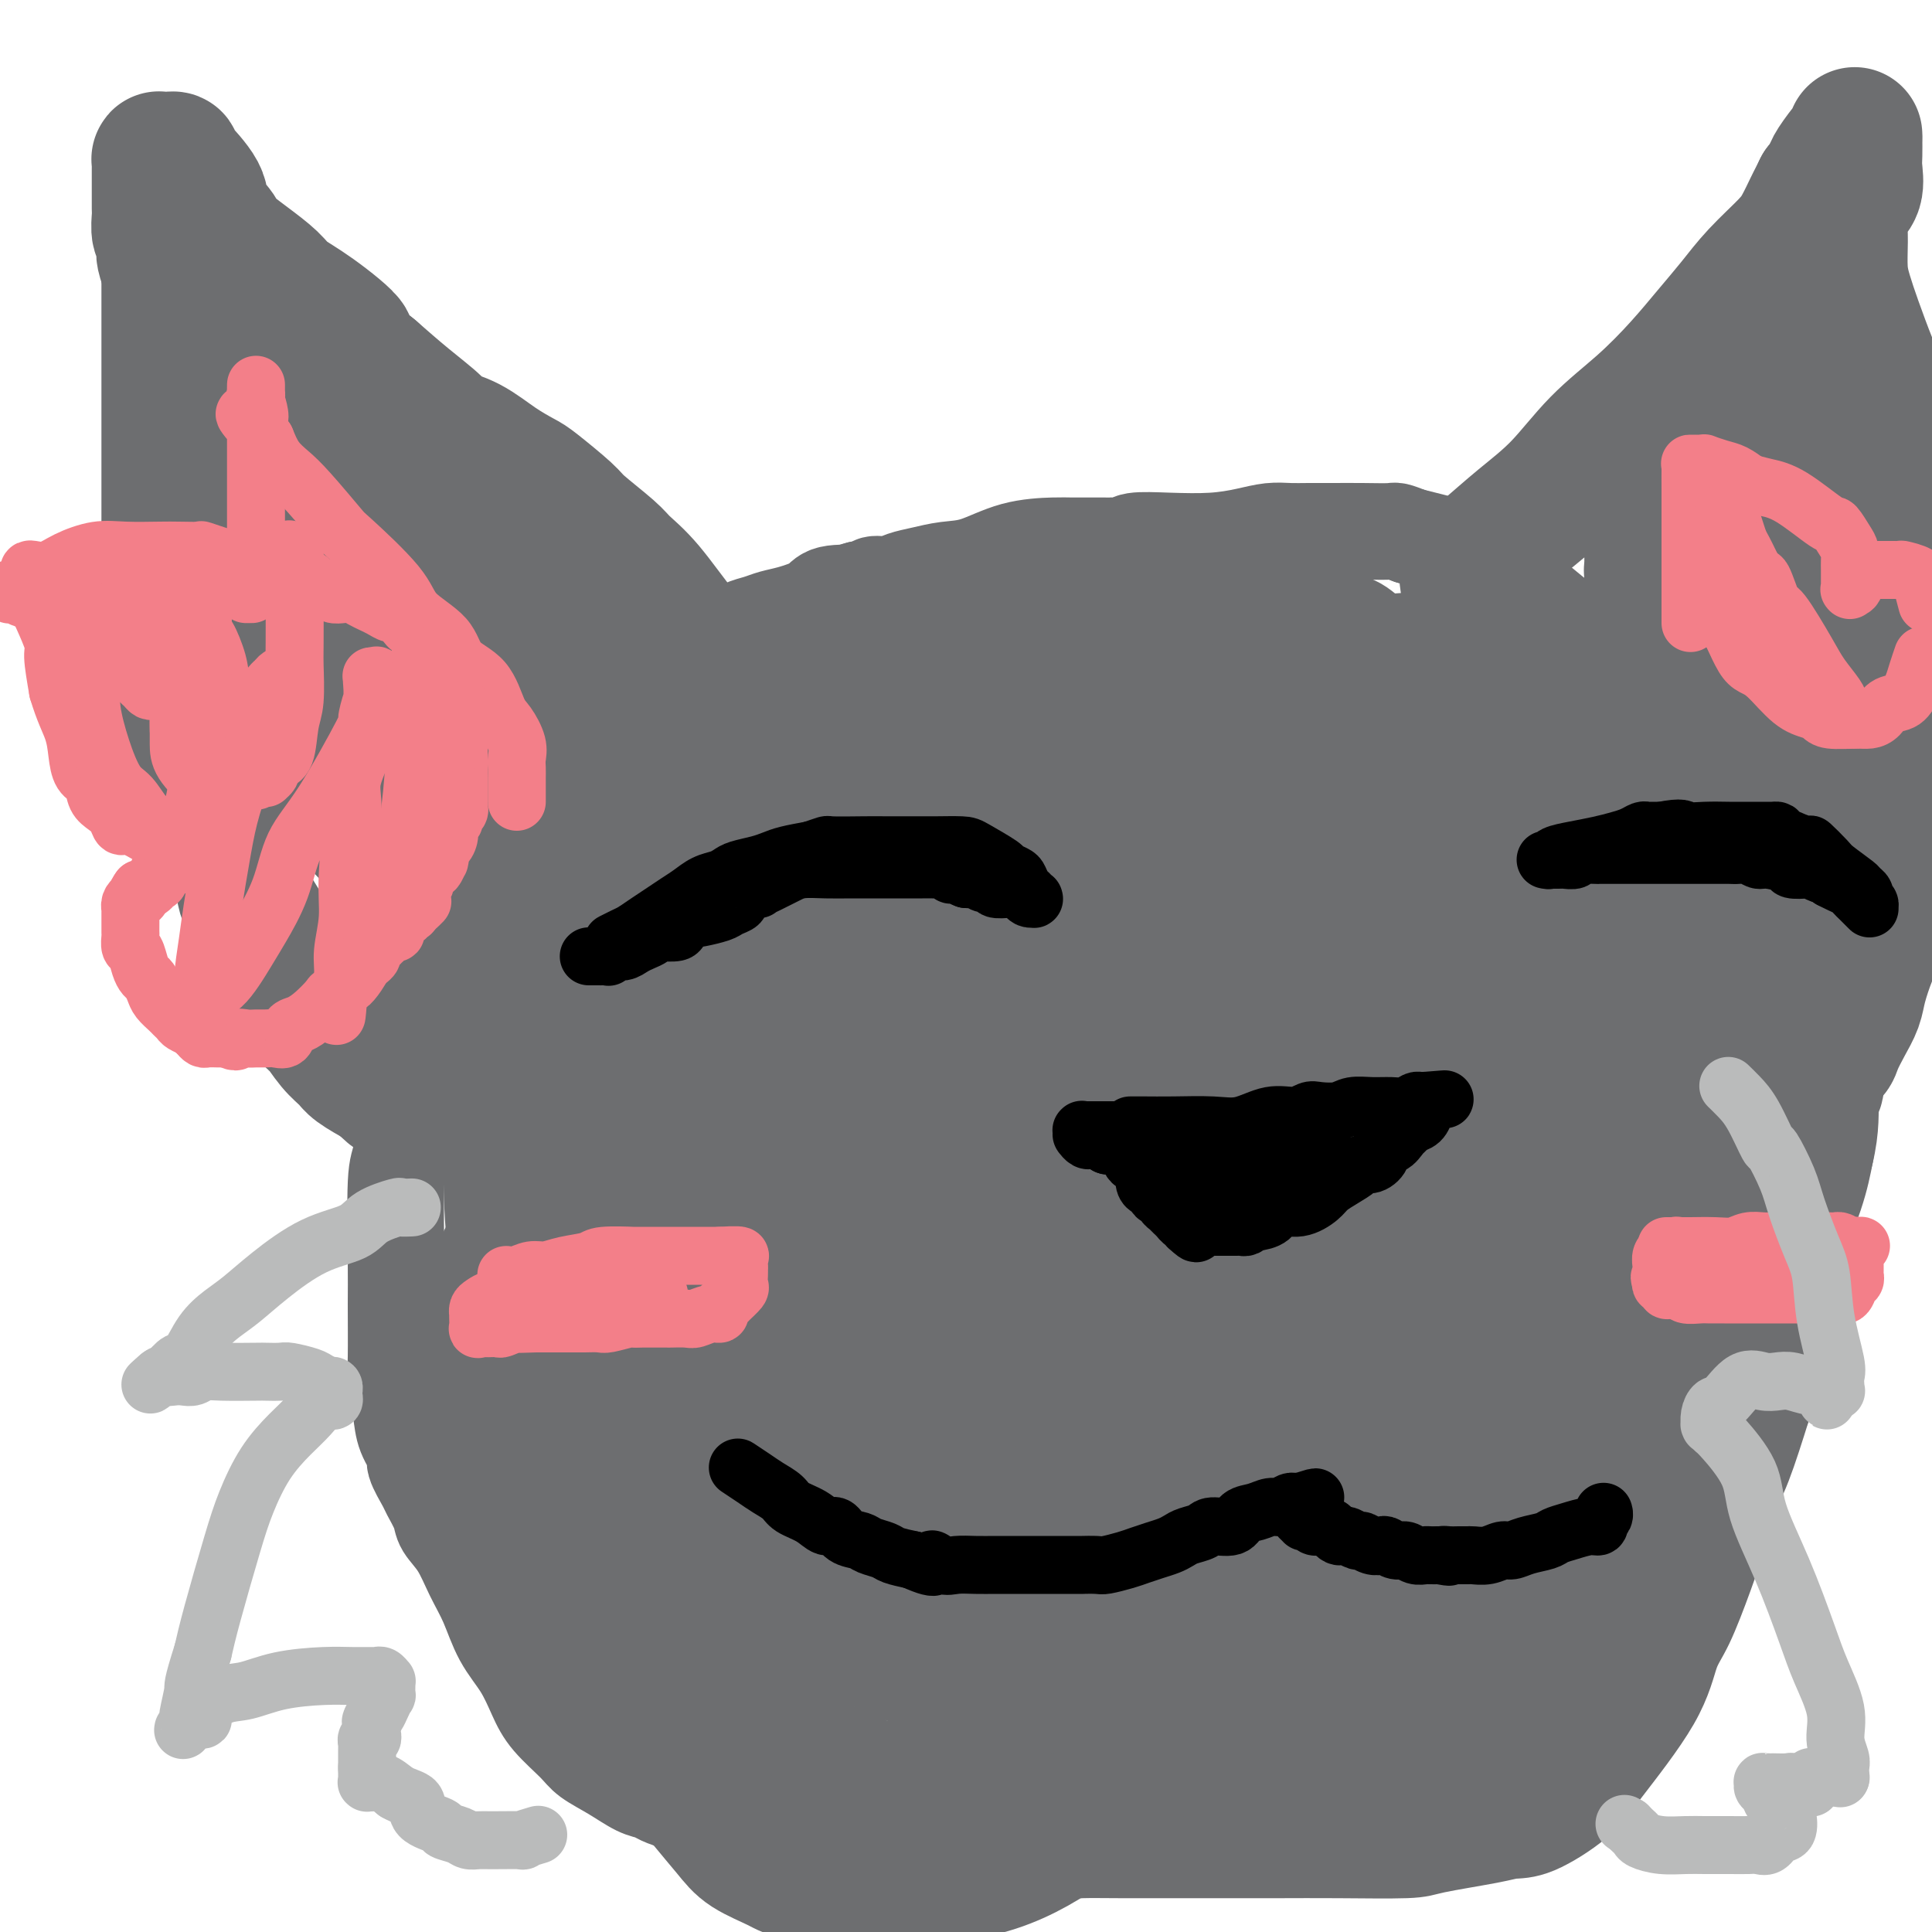 <svg viewBox='0 0 400 400' version='1.1' xmlns='http://www.w3.org/2000/svg' xmlns:xlink='http://www.w3.org/1999/xlink'><g fill='none' stroke='#6D6E70' stroke-width='20' stroke-linecap='round' stroke-linejoin='round'><path d='M150,140c-0.512,-0.200 -1.024,-0.400 -2,0c-0.976,0.400 -2.416,1.400 -3,2c-0.584,0.600 -0.311,0.799 -1,1c-0.689,0.201 -2.339,0.405 -4,2c-1.661,1.595 -3.333,4.581 -5,6c-1.667,1.419 -3.329,1.270 -5,2c-1.671,0.730 -3.352,2.340 -5,4c-1.648,1.660 -3.262,3.371 -5,5c-1.738,1.629 -3.600,3.178 -5,5c-1.400,1.822 -2.338,3.917 -4,7c-1.662,3.083 -4.048,7.152 -6,10c-1.952,2.848 -3.471,4.473 -5,7c-1.529,2.527 -3.067,5.956 -4,8c-0.933,2.044 -1.260,2.702 -2,4c-0.740,1.298 -1.891,3.234 -3,5c-1.109,1.766 -2.174,3.362 -3,5c-0.826,1.638 -1.413,3.319 -2,5'/><path d='M86,218c-4.664,9.021 -1.824,6.075 -1,6c0.824,-0.075 -0.368,2.721 -1,6c-0.632,3.279 -0.705,7.042 -1,9c-0.295,1.958 -0.812,2.110 -1,6c-0.188,3.890 -0.047,11.516 0,16c0.047,4.484 0.000,5.826 0,9c-0.000,3.174 0.046,8.181 0,11c-0.046,2.819 -0.186,3.449 0,5c0.186,1.551 0.698,4.023 1,6c0.302,1.977 0.394,3.458 1,5c0.606,1.542 1.725,3.144 2,4c0.275,0.856 -0.293,0.966 0,2c0.293,1.034 1.446,2.991 2,4c0.554,1.009 0.507,1.069 1,2c0.493,0.931 1.525,2.732 2,4c0.475,1.268 0.394,2.004 1,3c0.606,0.996 1.898,2.253 3,4c1.102,1.747 2.014,3.986 3,6c0.986,2.014 2.047,3.804 3,6c0.953,2.196 1.799,4.797 3,7c1.201,2.203 2.756,4.007 4,6c1.244,1.993 2.176,4.175 3,6c0.824,1.825 1.540,3.295 3,5c1.460,1.705 3.665,3.647 5,5c1.335,1.353 1.798,2.117 3,3c1.202,0.883 3.141,1.887 5,3c1.859,1.113 3.639,2.337 5,3c1.361,0.663 2.303,0.765 3,1c0.697,0.235 1.149,0.602 2,1c0.851,0.398 2.100,0.828 3,1c0.900,0.172 1.450,0.086 2,0'/><path d='M142,373c4.271,1.798 4.947,1.791 6,2c1.053,0.209 2.483,0.632 4,1c1.517,0.368 3.120,0.680 5,1c1.880,0.320 4.035,0.646 6,1c1.965,0.354 3.740,0.735 6,1c2.260,0.265 5.007,0.415 9,1c3.993,0.585 9.234,1.607 14,2c4.766,0.393 9.059,0.158 12,0c2.941,-0.158 4.529,-0.238 7,0c2.471,0.238 5.823,0.796 8,1c2.177,0.204 3.179,0.055 5,0c1.821,-0.055 4.460,-0.015 8,0c3.540,0.015 7.982,0.005 12,0c4.018,-0.005 7.614,-0.003 11,0c3.386,0.003 6.563,0.008 10,0c3.437,-0.008 7.136,-0.030 12,0c4.864,0.030 10.895,0.114 14,0c3.105,-0.114 3.286,-0.424 6,-1c2.714,-0.576 7.963,-1.419 11,-2c3.037,-0.581 3.864,-0.899 5,-1c1.136,-0.101 2.583,0.017 5,-1c2.417,-1.017 5.804,-3.169 8,-5c2.196,-1.831 3.200,-3.340 6,-7c2.800,-3.660 7.398,-9.471 10,-14c2.602,-4.529 3.210,-7.778 4,-10c0.790,-2.222 1.761,-3.418 3,-6c1.239,-2.582 2.746,-6.551 4,-10c1.254,-3.449 2.254,-6.378 3,-9c0.746,-2.622 1.239,-4.937 2,-7c0.761,-2.063 1.789,-3.875 3,-7c1.211,-3.125 2.606,-7.562 4,-12'/><path d='M365,291c3.691,-10.432 1.420,-6.012 1,-6c-0.420,0.012 1.012,-4.385 2,-9c0.988,-4.615 1.533,-9.450 2,-13c0.467,-3.550 0.858,-5.817 1,-8c0.142,-2.183 0.037,-4.282 0,-8c-0.037,-3.718 -0.006,-9.054 0,-13c0.006,-3.946 -0.012,-6.501 0,-9c0.012,-2.499 0.056,-4.941 0,-8c-0.056,-3.059 -0.211,-6.733 -1,-10c-0.789,-3.267 -2.211,-6.125 -3,-9c-0.789,-2.875 -0.944,-5.768 -2,-9c-1.056,-3.232 -3.012,-6.804 -4,-9c-0.988,-2.196 -1.006,-3.017 -2,-5c-0.994,-1.983 -2.963,-5.129 -4,-7c-1.037,-1.871 -1.142,-2.466 -2,-4c-0.858,-1.534 -2.469,-4.008 -4,-6c-1.531,-1.992 -2.982,-3.502 -4,-5c-1.018,-1.498 -1.604,-2.983 -3,-5c-1.396,-2.017 -3.602,-4.564 -5,-6c-1.398,-1.436 -1.986,-1.761 -3,-3c-1.014,-1.239 -2.452,-3.393 -4,-5c-1.548,-1.607 -3.205,-2.666 -5,-4c-1.795,-1.334 -3.728,-2.943 -5,-4c-1.272,-1.057 -1.881,-1.561 -3,-2c-1.119,-0.439 -2.746,-0.814 -4,-2c-1.254,-1.186 -2.134,-3.182 -3,-4c-0.866,-0.818 -1.717,-0.456 -3,-1c-1.283,-0.544 -2.999,-1.993 -5,-3c-2.001,-1.007 -4.286,-1.574 -6,-2c-1.714,-0.426 -2.857,-0.713 -4,-1'/><path d='M292,111c-3.406,-1.309 -2.921,-1.083 -4,-1c-1.079,0.083 -3.722,0.021 -6,0c-2.278,-0.021 -4.189,-0.003 -6,0c-1.811,0.003 -3.520,-0.010 -5,0c-1.480,0.010 -2.732,0.041 -4,0c-1.268,-0.041 -2.553,-0.156 -4,0c-1.447,0.156 -3.055,0.581 -5,1c-1.945,0.419 -4.227,0.830 -7,1c-2.773,0.170 -6.037,0.098 -9,0c-2.963,-0.098 -5.624,-0.222 -7,0c-1.376,0.222 -1.467,0.792 -2,1c-0.533,0.208 -1.507,0.056 -2,0c-0.493,-0.056 -0.506,-0.014 -1,0c-0.494,0.014 -1.471,0.000 -3,0c-1.529,-0.000 -3.612,0.013 -5,0c-1.388,-0.013 -2.082,-0.053 -4,0c-1.918,0.053 -5.059,0.199 -8,1c-2.941,0.801 -5.683,2.257 -8,3c-2.317,0.743 -4.211,0.772 -6,1c-1.789,0.228 -3.473,0.653 -5,1c-1.527,0.347 -2.898,0.615 -4,1c-1.102,0.385 -1.934,0.887 -3,1c-1.066,0.113 -2.364,-0.162 -3,0c-0.636,0.162 -0.610,0.761 -1,1c-0.390,0.239 -1.195,0.120 -2,0'/><path d='M178,122c-6.429,1.644 -2.502,1.252 -2,1c0.502,-0.252 -2.420,-0.366 -4,0c-1.580,0.366 -1.817,1.211 -3,2c-1.183,0.789 -3.311,1.522 -5,2c-1.689,0.478 -2.938,0.702 -4,1c-1.062,0.298 -1.937,0.671 -3,1c-1.063,0.329 -2.314,0.613 -3,1c-0.686,0.387 -0.806,0.877 -1,1c-0.194,0.123 -0.461,-0.122 -1,0c-0.539,0.122 -1.348,0.611 -2,1c-0.652,0.389 -1.145,0.679 -2,1c-0.855,0.321 -2.071,0.675 -3,1c-0.929,0.325 -1.569,0.623 -2,1c-0.431,0.377 -0.652,0.833 -1,1c-0.348,0.167 -0.825,0.045 -1,0c-0.175,-0.045 -0.050,-0.013 0,0c0.050,0.013 0.025,0.006 0,0'/><path d='M141,136c0.127,-0.137 0.255,-0.274 0,0c-0.255,0.274 -0.891,0.960 -1,1c-0.109,0.040 0.309,-0.566 0,0c-0.309,0.566 -1.345,2.302 -2,3c-0.655,0.698 -0.930,0.357 -2,2c-1.070,1.643 -2.934,5.270 -5,8c-2.066,2.730 -4.335,4.563 -6,7c-1.665,2.437 -2.726,5.480 -4,8c-1.274,2.520 -2.761,4.518 -4,7c-1.239,2.482 -2.231,5.447 -4,10c-1.769,4.553 -4.316,10.693 -6,16c-1.684,5.307 -2.505,9.780 -3,12c-0.495,2.220 -0.664,2.186 -1,5c-0.336,2.814 -0.839,8.474 -1,13c-0.161,4.526 0.020,7.917 0,11c-0.020,3.083 -0.243,5.857 0,11c0.243,5.143 0.950,12.654 2,18c1.050,5.346 2.443,8.527 4,13c1.557,4.473 3.279,10.236 5,16'/><path d='M113,297c2.311,7.055 3.589,10.192 5,14c1.411,3.808 2.957,8.288 5,13c2.043,4.712 4.585,9.656 6,12c1.415,2.344 1.704,2.089 2,3c0.296,0.911 0.600,2.989 1,4c0.400,1.011 0.895,0.954 1,1c0.105,0.046 -0.180,0.196 0,1c0.180,0.804 0.824,2.261 1,0c0.176,-2.261 -0.117,-8.240 0,-11c0.117,-2.760 0.646,-2.300 0,-5c-0.646,-2.700 -2.465,-8.560 -4,-13c-1.535,-4.440 -2.785,-7.460 -4,-12c-1.215,-4.540 -2.395,-10.600 -4,-16c-1.605,-5.400 -3.635,-10.139 -5,-14c-1.365,-3.861 -2.064,-6.843 -3,-10c-0.936,-3.157 -2.107,-6.488 -3,-9c-0.893,-2.512 -1.507,-4.204 -2,-5c-0.493,-0.796 -0.864,-0.696 -1,-1c-0.136,-0.304 -0.036,-1.014 0,-1c0.036,0.014 0.010,0.750 0,2c-0.010,1.250 -0.003,3.015 0,4c0.003,0.985 0.001,1.192 0,2c-0.001,0.808 -0.000,2.218 0,3c0.000,0.782 0.000,0.938 0,1c-0.000,0.062 -0.000,0.031 0,0'/><path d='M101,259c-0.000,0.353 -0.000,0.705 0,1c0.000,0.295 0.000,0.531 0,2c-0.000,1.469 -0.001,4.169 0,6c0.001,1.831 0.005,2.792 0,4c-0.005,1.208 -0.019,2.662 0,5c0.019,2.338 0.069,5.562 0,8c-0.069,2.438 -0.258,4.092 0,5c0.258,0.908 0.962,1.070 2,2c1.038,0.930 2.409,2.627 4,4c1.591,1.373 3.401,2.422 6,4c2.599,1.578 5.987,3.684 9,5c3.013,1.316 5.652,1.841 9,3c3.348,1.159 7.405,2.951 10,4c2.595,1.049 3.728,1.353 5,2c1.272,0.647 2.683,1.636 4,2c1.317,0.364 2.540,0.103 3,0c0.460,-0.103 0.156,-0.050 0,0c-0.156,0.050 -0.163,0.095 0,0c0.163,-0.095 0.497,-0.332 0,-2c-0.497,-1.668 -1.824,-4.767 -3,-8c-1.176,-3.233 -2.201,-6.601 -4,-11c-1.799,-4.399 -4.371,-9.828 -6,-16c-1.629,-6.172 -2.314,-13.086 -3,-20'/><path d='M137,259c-1.040,-6.128 -2.139,-11.450 -3,-15c-0.861,-3.550 -1.485,-5.330 -2,-7c-0.515,-1.670 -0.923,-3.231 -1,-4c-0.077,-0.769 0.176,-0.748 0,-1c-0.176,-0.252 -0.783,-0.779 -1,0c-0.217,0.779 -0.045,2.863 0,5c0.045,2.137 -0.035,4.327 0,9c0.035,4.673 0.187,11.829 1,17c0.813,5.171 2.287,8.356 4,13c1.713,4.644 3.663,10.745 5,15c1.337,4.255 2.059,6.664 3,9c0.941,2.336 2.100,4.600 3,6c0.900,1.400 1.542,1.937 2,2c0.458,0.063 0.732,-0.347 1,0c0.268,0.347 0.529,1.452 1,0c0.471,-1.452 1.150,-5.461 0,-16c-1.150,-10.539 -4.129,-27.609 -6,-37c-1.871,-9.391 -2.634,-11.105 -4,-14c-1.366,-2.895 -3.337,-6.973 -5,-10c-1.663,-3.027 -3.020,-5.003 -4,-6c-0.980,-0.997 -1.583,-1.017 -2,-1c-0.417,0.017 -0.648,0.069 -1,0c-0.352,-0.069 -0.826,-0.261 -1,1c-0.174,1.261 -0.047,3.974 0,8c0.047,4.026 0.015,9.365 0,16c-0.015,6.635 -0.015,14.565 0,23c0.015,8.435 0.043,17.373 0,26c-0.043,8.627 -0.156,16.941 0,22c0.156,5.059 0.580,6.862 1,8c0.420,1.138 0.834,1.611 1,2c0.166,0.389 0.083,0.695 0,1'/><path d='M129,331c0.157,16.432 0.049,4.013 0,-5c-0.049,-9.013 -0.041,-14.619 0,-19c0.041,-4.381 0.113,-7.536 0,-15c-0.113,-7.464 -0.412,-19.235 -1,-29c-0.588,-9.765 -1.464,-17.523 -2,-23c-0.536,-5.477 -0.733,-8.672 -1,-12c-0.267,-3.328 -0.604,-6.787 -1,-9c-0.396,-2.213 -0.851,-3.178 -1,-3c-0.149,0.178 0.007,1.501 0,2c-0.007,0.499 -0.177,0.175 -1,10c-0.823,9.825 -2.299,29.798 0,49c2.299,19.202 8.373,37.634 11,45c2.627,7.366 1.806,3.668 2,3c0.194,-0.668 1.405,1.696 3,4c1.595,2.304 3.576,4.547 6,6c2.424,1.453 5.290,2.114 7,0c1.710,-2.114 2.262,-7.004 3,-11c0.738,-3.996 1.662,-7.100 3,-19c1.338,-11.900 3.091,-32.598 4,-46c0.909,-13.402 0.975,-19.509 1,-27c0.025,-7.491 0.011,-16.366 0,-21c-0.011,-4.634 -0.017,-5.027 0,-6c0.017,-0.973 0.057,-2.526 0,-4c-0.057,-1.474 -0.211,-2.868 -1,0c-0.789,2.868 -2.211,9.998 -3,14c-0.789,4.002 -0.943,4.877 -1,9c-0.057,4.123 -0.015,11.495 0,24c0.015,12.505 0.004,30.144 0,42c-0.004,11.856 -0.002,17.928 0,24'/><path d='M157,314c0.297,19.804 1.040,24.315 2,29c0.960,4.685 2.138,9.543 3,12c0.862,2.457 1.407,2.511 2,3c0.593,0.489 1.233,1.413 2,-1c0.767,-2.413 1.662,-8.163 3,-21c1.338,-12.837 3.118,-32.760 6,-51c2.882,-18.240 6.867,-34.798 9,-45c2.133,-10.202 2.415,-14.049 3,-18c0.585,-3.951 1.475,-8.007 2,-11c0.525,-2.993 0.687,-4.923 1,-6c0.313,-1.077 0.777,-1.300 1,-1c0.223,0.300 0.203,1.125 0,4c-0.203,2.875 -0.591,7.802 -1,11c-0.409,3.198 -0.841,4.669 -1,6c-0.159,1.331 -0.045,2.523 0,3c0.045,0.477 0.023,0.238 0,0'/></g>
<g fill='none' stroke='#6D6E70' stroke-width='28' stroke-linecap='round' stroke-linejoin='round'><path d='M138,168c0.195,-0.294 0.389,-0.588 0,0c-0.389,0.588 -1.362,2.058 -2,3c-0.638,0.942 -0.942,1.355 -1,2c-0.058,0.645 0.128,1.523 0,2c-0.128,0.477 -0.570,0.553 -1,1c-0.430,0.447 -0.847,1.267 -1,2c-0.153,0.733 -0.041,1.381 0,2c0.041,0.619 0.011,1.210 0,2c-0.011,0.790 -0.003,1.780 0,3c0.003,1.220 0.000,2.671 0,5c-0.000,2.329 0.002,5.535 0,10c-0.002,4.465 -0.010,10.189 0,15c0.010,4.811 0.037,8.710 0,13c-0.037,4.290 -0.140,8.970 0,13c0.140,4.030 0.522,7.410 1,11c0.478,3.590 1.052,7.390 2,11c0.948,3.610 2.271,7.032 4,11c1.729,3.968 3.865,8.484 6,13'/><path d='M146,287c2.677,5.689 4.369,7.913 6,11c1.631,3.087 3.199,7.037 5,11c1.801,3.963 3.833,7.938 6,11c2.167,3.062 4.469,5.209 6,7c1.531,1.791 2.290,3.225 4,5c1.710,1.775 4.371,3.892 6,5c1.629,1.108 2.227,1.206 3,2c0.773,0.794 1.722,2.284 3,3c1.278,0.716 2.886,0.657 4,1c1.114,0.343 1.734,1.089 3,2c1.266,0.911 3.178,1.987 5,3c1.822,1.013 3.553,1.964 5,3c1.447,1.036 2.611,2.157 4,3c1.389,0.843 3.004,1.410 4,2c0.996,0.590 1.371,1.204 3,2c1.629,0.796 4.510,1.772 6,2c1.490,0.228 1.588,-0.294 3,0c1.412,0.294 4.136,1.402 6,2c1.864,0.598 2.866,0.686 4,1c1.134,0.314 2.399,0.855 4,1c1.601,0.145 3.537,-0.105 5,0c1.463,0.105 2.453,0.565 5,1c2.547,0.435 6.652,0.845 9,1c2.348,0.155 2.939,0.053 5,0c2.061,-0.053 5.591,-0.059 8,0c2.409,0.059 3.695,0.182 5,0c1.305,-0.182 2.629,-0.670 5,-1c2.371,-0.330 5.790,-0.501 7,-1c1.210,-0.499 0.210,-1.327 1,-2c0.790,-0.673 3.368,-1.192 5,-2c1.632,-0.808 2.316,-1.904 3,-3'/><path d='M294,357c1.656,-1.341 1.298,-1.194 2,-2c0.702,-0.806 2.466,-2.564 4,-4c1.534,-1.436 2.837,-2.550 4,-3c1.163,-0.450 2.186,-0.237 3,-1c0.814,-0.763 1.419,-2.504 3,-4c1.581,-1.496 4.137,-2.748 6,-4c1.863,-1.252 3.032,-2.506 4,-4c0.968,-1.494 1.734,-3.229 4,-6c2.266,-2.771 6.030,-6.576 8,-9c1.970,-2.424 2.145,-3.465 3,-5c0.855,-1.535 2.391,-3.563 4,-6c1.609,-2.437 3.291,-5.281 4,-7c0.709,-1.719 0.444,-2.312 1,-4c0.556,-1.688 1.934,-4.470 3,-7c1.066,-2.530 1.820,-4.808 3,-8c1.180,-3.192 2.786,-7.298 4,-11c1.214,-3.702 2.037,-7.001 3,-10c0.963,-2.999 2.065,-5.698 3,-8c0.935,-2.302 1.704,-4.207 2,-8c0.296,-3.793 0.118,-9.475 0,-13c-0.118,-3.525 -0.176,-4.895 0,-6c0.176,-1.105 0.588,-1.946 0,-5c-0.588,-3.054 -2.175,-8.321 -3,-11c-0.825,-2.679 -0.889,-2.770 -2,-5c-1.111,-2.230 -3.269,-6.601 -4,-9c-0.731,-2.399 -0.034,-2.827 -1,-5c-0.966,-2.173 -3.593,-6.091 -5,-9c-1.407,-2.909 -1.594,-4.811 -3,-7c-1.406,-2.189 -4.032,-4.666 -6,-7c-1.968,-2.334 -3.276,-4.524 -5,-7c-1.724,-2.476 -3.862,-5.238 -6,-8'/><path d='M327,154c-4.702,-6.617 -3.958,-4.159 -6,-5c-2.042,-0.841 -6.871,-4.982 -10,-7c-3.129,-2.018 -4.559,-1.912 -6,-2c-1.441,-0.088 -2.892,-0.368 -5,-1c-2.108,-0.632 -4.873,-1.616 -7,-2c-2.127,-0.384 -3.615,-0.170 -5,0c-1.385,0.170 -2.665,0.294 -7,-1c-4.335,-1.294 -11.724,-4.007 -17,-5c-5.276,-0.993 -8.439,-0.266 -10,0c-1.561,0.266 -1.520,0.071 -3,0c-1.480,-0.071 -4.480,-0.018 -8,0c-3.520,0.018 -7.561,0.002 -10,0c-2.439,-0.002 -3.275,0.012 -6,0c-2.725,-0.012 -7.339,-0.048 -11,0c-3.661,0.048 -6.368,0.181 -9,0c-2.632,-0.181 -5.188,-0.676 -8,0c-2.812,0.676 -5.879,2.525 -10,4c-4.121,1.475 -9.295,2.577 -14,4c-4.705,1.423 -8.941,3.165 -13,5c-4.059,1.835 -7.942,3.761 -11,5c-3.058,1.239 -5.293,1.792 -7,3c-1.707,1.208 -2.888,3.073 -4,4c-1.112,0.927 -2.155,0.917 -3,2c-0.845,1.083 -1.494,3.260 -2,5c-0.506,1.740 -0.871,3.044 -1,6c-0.129,2.956 -0.024,7.563 0,11c0.024,3.437 -0.035,5.705 0,10c0.035,4.295 0.163,10.618 1,16c0.837,5.382 2.382,9.823 5,16c2.618,6.177 6.309,14.088 10,22'/><path d='M150,244c4.261,8.422 7.412,10.479 12,15c4.588,4.521 10.612,11.508 16,16c5.388,4.492 10.141,6.490 13,8c2.859,1.510 3.826,2.533 9,4c5.174,1.467 14.557,3.380 19,4c4.443,0.620 3.947,-0.051 5,-2c1.053,-1.949 3.656,-5.175 5,-8c1.344,-2.825 1.429,-5.250 2,-9c0.571,-3.750 1.627,-8.826 2,-17c0.373,-8.174 0.062,-19.445 0,-27c-0.062,-7.555 0.126,-11.395 0,-17c-0.126,-5.605 -0.564,-12.977 -2,-18c-1.436,-5.023 -3.869,-7.698 -6,-10c-2.131,-2.302 -3.959,-4.230 -6,-5c-2.041,-0.770 -4.293,-0.381 -6,-1c-1.707,-0.619 -2.867,-2.246 -5,0c-2.133,2.246 -5.237,8.366 -7,11c-1.763,2.634 -2.185,1.782 -3,4c-0.815,2.218 -2.023,7.507 -3,12c-0.977,4.493 -1.721,8.191 -2,11c-0.279,2.809 -0.091,4.731 0,8c0.091,3.269 0.085,7.886 0,14c-0.085,6.114 -0.249,13.726 1,20c1.249,6.274 3.912,11.211 7,17c3.088,5.789 6.600,12.430 9,16c2.400,3.570 3.686,4.070 7,6c3.314,1.930 8.656,5.291 12,7c3.344,1.709 4.690,1.767 8,1c3.310,-0.767 8.583,-2.360 12,-5c3.417,-2.640 4.976,-6.326 6,-9c1.024,-2.674 1.512,-4.337 2,-6'/><path d='M257,284c1.939,-4.716 2.786,-9.005 3,-13c0.214,-3.995 -0.205,-7.695 0,-13c0.205,-5.305 1.034,-12.216 0,-19c-1.034,-6.784 -3.932,-13.441 -7,-19c-3.068,-5.559 -6.306,-10.020 -10,-14c-3.694,-3.980 -7.843,-7.481 -12,-9c-4.157,-1.519 -8.320,-1.058 -11,-2c-2.680,-0.942 -3.876,-3.287 -9,0c-5.124,3.287 -14.176,12.205 -18,16c-3.824,3.795 -2.422,2.465 -3,4c-0.578,1.535 -3.138,5.935 -5,10c-1.862,4.065 -3.025,7.795 -4,12c-0.975,4.205 -1.762,8.886 -2,16c-0.238,7.114 0.071,16.661 0,24c-0.071,7.339 -0.523,12.470 2,18c2.523,5.530 8.021,11.459 12,15c3.979,3.541 6.441,4.694 11,6c4.559,1.306 11.217,2.766 16,4c4.783,1.234 7.693,2.243 17,1c9.307,-1.243 25.011,-4.739 35,-10c9.989,-5.261 14.264,-12.287 21,-20c6.736,-7.713 15.934,-16.112 24,-27c8.066,-10.888 15.000,-24.266 19,-33c4.000,-8.734 5.067,-12.824 7,-21c1.933,-8.176 4.731,-20.438 5,-30c0.269,-9.562 -1.992,-16.423 -8,-21c-6.008,-4.577 -15.765,-6.870 -21,-8c-5.235,-1.130 -5.950,-1.097 -12,0c-6.050,1.097 -17.437,3.257 -27,7c-9.563,3.743 -17.304,9.069 -26,15c-8.696,5.931 -18.348,12.465 -28,19'/><path d='M226,192c-12.085,8.833 -15.298,13.914 -19,19c-3.702,5.086 -7.891,10.176 -11,15c-3.109,4.824 -5.136,9.381 -7,14c-1.864,4.619 -3.564,9.301 -5,15c-1.436,5.699 -2.607,12.417 -3,19c-0.393,6.583 -0.009,13.033 0,19c0.009,5.967 -0.359,11.453 0,16c0.359,4.547 1.443,8.157 3,11c1.557,2.843 3.585,4.920 8,7c4.415,2.080 11.216,4.163 14,5c2.784,0.837 1.550,0.429 6,0c4.450,-0.429 14.584,-0.878 21,-3c6.416,-2.122 9.113,-5.915 13,-10c3.887,-4.085 8.965,-8.461 13,-12c4.035,-3.539 7.028,-6.241 11,-12c3.972,-5.759 8.922,-14.574 12,-23c3.078,-8.426 4.283,-16.461 5,-27c0.717,-10.539 0.945,-23.582 1,-30c0.055,-6.418 -0.062,-6.211 -2,-9c-1.938,-2.789 -5.697,-8.572 -9,-12c-3.303,-3.428 -6.149,-4.500 -9,-5c-2.851,-0.500 -5.705,-0.428 -9,-1c-3.295,-0.572 -7.029,-1.790 -10,0c-2.971,1.790 -5.178,6.586 -7,10c-1.822,3.414 -3.259,5.444 -4,9c-0.741,3.556 -0.787,8.638 -1,13c-0.213,4.362 -0.593,8.004 -1,13c-0.407,4.996 -0.840,11.345 -1,18c-0.160,6.655 -0.046,13.616 0,21c0.046,7.384 0.023,15.192 0,23'/><path d='M235,295c0.257,14.775 1.399,20.712 2,24c0.601,3.288 0.661,3.928 2,6c1.339,2.072 3.958,5.576 7,8c3.042,2.424 6.506,3.768 9,5c2.494,1.232 4.016,2.354 6,3c1.984,0.646 4.430,0.817 8,1c3.570,0.183 8.266,0.377 11,0c2.734,-0.377 3.507,-1.326 5,-3c1.493,-1.674 3.706,-4.074 5,-6c1.294,-1.926 1.668,-3.380 3,-6c1.332,-2.620 3.622,-6.406 5,-9c1.378,-2.594 1.843,-3.994 2,-6c0.157,-2.006 0.007,-4.617 0,-6c-0.007,-1.383 0.131,-1.538 0,-2c-0.131,-0.462 -0.529,-1.232 -2,-2c-1.471,-0.768 -4.015,-1.533 -6,-2c-1.985,-0.467 -3.409,-0.635 -6,0c-2.591,0.635 -6.347,2.072 -9,4c-2.653,1.928 -4.203,4.347 -6,7c-1.797,2.653 -3.840,5.541 -5,8c-1.160,2.459 -1.435,4.490 -2,6c-0.565,1.510 -1.419,2.499 -2,4c-0.581,1.501 -0.888,3.515 -1,5c-0.112,1.485 -0.030,2.440 0,3c0.030,0.560 0.008,0.723 0,1c-0.008,0.277 -0.001,0.666 0,1c0.001,0.334 -0.002,0.612 0,1c0.002,0.388 0.011,0.888 0,1c-0.011,0.112 -0.041,-0.162 0,0c0.041,0.162 0.155,0.761 0,1c-0.155,0.239 -0.577,0.120 -1,0'/><path d='M260,342c-1.551,3.653 -2.428,1.287 -3,0c-0.572,-1.287 -0.841,-1.494 -2,-2c-1.159,-0.506 -3.210,-1.313 -4,-2c-0.790,-0.687 -0.320,-1.256 -1,-2c-0.680,-0.744 -2.512,-1.664 -4,-2c-1.488,-0.336 -2.633,-0.090 -4,0c-1.367,0.090 -2.955,0.022 -4,0c-1.045,-0.022 -1.548,0.002 -2,0c-0.452,-0.002 -0.854,-0.030 -1,0c-0.146,0.030 -0.037,0.117 0,0c0.037,-0.117 0.002,-0.438 0,0c-0.002,0.438 0.029,1.634 0,2c-0.029,0.366 -0.118,-0.098 0,0c0.118,0.098 0.443,0.757 1,1c0.557,0.243 1.346,0.069 2,0c0.654,-0.069 1.173,-0.032 2,0c0.827,0.032 1.960,0.061 3,0c1.040,-0.061 1.986,-0.211 3,0c1.014,0.211 2.096,0.783 5,1c2.904,0.217 7.630,0.078 10,0c2.370,-0.078 2.385,-0.094 6,0c3.615,0.094 10.829,0.297 16,-1c5.171,-1.297 8.297,-4.093 11,-6c2.703,-1.907 4.982,-2.926 10,-7c5.018,-4.074 12.774,-11.203 19,-17c6.226,-5.797 10.921,-10.260 15,-14c4.079,-3.740 7.540,-6.756 11,-11c3.460,-4.244 6.917,-9.715 10,-14c3.083,-4.285 5.792,-7.384 8,-11c2.208,-3.616 3.917,-7.747 5,-11c1.083,-3.253 1.542,-5.626 2,-8'/><path d='M374,238c1.248,-5.050 0.870,-8.176 1,-10c0.130,-1.824 0.770,-2.345 1,-3c0.230,-0.655 0.052,-1.445 0,-2c-0.052,-0.555 0.023,-0.875 0,-1c-0.023,-0.125 -0.143,-0.056 -1,0c-0.857,0.056 -2.450,0.098 -3,0c-0.550,-0.098 -0.058,-0.337 -1,0c-0.942,0.337 -3.318,1.249 -5,3c-1.682,1.751 -2.671,4.342 -4,7c-1.329,2.658 -2.998,5.382 -4,7c-1.002,1.618 -1.337,2.130 -2,3c-0.663,0.870 -1.654,2.099 -3,4c-1.346,1.901 -3.048,4.473 -4,6c-0.952,1.527 -1.153,2.010 -2,3c-0.847,0.990 -2.340,2.486 -3,3c-0.660,0.514 -0.486,0.046 -1,1c-0.514,0.954 -1.717,3.330 -3,5c-1.283,1.670 -2.648,2.635 -4,4c-1.352,1.365 -2.692,3.130 -4,5c-1.308,1.870 -2.584,3.844 -4,6c-1.416,2.156 -2.973,4.492 -5,7c-2.027,2.508 -4.525,5.186 -6,7c-1.475,1.814 -1.928,2.762 -3,4c-1.072,1.238 -2.764,2.765 -4,4c-1.236,1.235 -2.016,2.177 -3,3c-0.984,0.823 -2.173,1.527 -3,2c-0.827,0.473 -1.294,0.715 -2,1c-0.706,0.285 -1.653,0.612 -2,1c-0.347,0.388 -0.093,0.835 0,1c0.093,0.165 0.027,0.047 0,0c-0.027,-0.047 -0.013,-0.024 0,0'/><path d='M300,309c-3.709,3.404 -1.482,0.415 0,-1c1.482,-1.415 2.220,-1.255 4,-2c1.780,-0.745 4.602,-2.395 7,-3c2.398,-0.605 4.373,-0.166 7,0c2.627,0.166 5.907,0.059 8,0c2.093,-0.059 2.998,-0.071 4,0c1.002,0.071 2.099,0.225 3,0c0.901,-0.225 1.604,-0.830 2,-1c0.396,-0.170 0.484,0.096 1,0c0.516,-0.096 1.460,-0.553 2,-1c0.540,-0.447 0.678,-0.884 1,-1c0.322,-0.116 0.830,0.090 1,0c0.170,-0.090 0.004,-0.475 0,0c-0.004,0.475 0.154,1.810 0,3c-0.154,1.190 -0.619,2.234 -1,3c-0.381,0.766 -0.677,1.255 -1,2c-0.323,0.745 -0.673,1.746 -1,3c-0.327,1.254 -0.630,2.761 -1,4c-0.370,1.239 -0.806,2.210 -1,4c-0.194,1.790 -0.144,4.398 0,6c0.144,1.602 0.383,2.197 0,4c-0.383,1.803 -1.387,4.814 -2,7c-0.613,2.186 -0.836,3.548 -1,6c-0.164,2.452 -0.269,5.994 -1,9c-0.731,3.006 -2.086,5.478 -3,7c-0.914,1.522 -1.386,2.096 -2,3c-0.614,0.904 -1.371,2.139 -2,3c-0.629,0.861 -1.131,1.347 -2,2c-0.869,0.653 -2.105,1.472 -3,2c-0.895,0.528 -1.447,0.764 -2,1'/><path d='M317,369c-2.644,2.731 -2.253,0.557 -3,0c-0.747,-0.557 -2.633,0.502 -4,1c-1.367,0.498 -2.215,0.434 -5,1c-2.785,0.566 -7.508,1.763 -10,2c-2.492,0.237 -2.752,-0.486 -5,0c-2.248,0.486 -6.485,2.183 -12,3c-5.515,0.817 -12.308,0.756 -18,1c-5.692,0.244 -10.282,0.793 -14,1c-3.718,0.207 -6.565,0.072 -10,0c-3.435,-0.072 -7.459,-0.079 -10,0c-2.541,0.079 -3.600,0.245 -6,0c-2.400,-0.245 -6.141,-0.901 -11,-2c-4.859,-1.099 -10.836,-2.642 -13,-3c-2.164,-0.358 -0.514,0.468 -3,0c-2.486,-0.468 -9.108,-2.230 -12,-3c-2.892,-0.770 -2.053,-0.546 -3,-1c-0.947,-0.454 -3.679,-1.585 -7,-3c-3.321,-1.415 -7.229,-3.115 -10,-4c-2.771,-0.885 -4.405,-0.954 -6,-2c-1.595,-1.046 -3.153,-3.069 -5,-5c-1.847,-1.931 -3.985,-3.769 -6,-6c-2.015,-2.231 -3.907,-4.855 -6,-7c-2.093,-2.145 -4.388,-3.812 -7,-6c-2.612,-2.188 -5.542,-4.896 -8,-7c-2.458,-2.104 -4.443,-3.602 -6,-5c-1.557,-1.398 -2.685,-2.694 -4,-4c-1.315,-1.306 -2.816,-2.621 -4,-4c-1.184,-1.379 -2.049,-2.823 -3,-4c-0.951,-1.177 -1.987,-2.086 -3,-3c-1.013,-0.914 -2.004,-1.833 -3,-3c-0.996,-1.167 -1.998,-2.584 -3,-4'/><path d='M97,302c-9.361,-9.621 -3.763,-4.673 -2,-3c1.763,1.673 -0.309,0.069 -1,-1c-0.691,-1.069 -0.002,-1.605 0,-2c0.002,-0.395 -0.683,-0.648 -1,-1c-0.317,-0.352 -0.265,-0.803 0,-1c0.265,-0.197 0.742,-0.141 1,0c0.258,0.141 0.295,0.366 1,2c0.705,1.634 2.077,4.678 3,6c0.923,1.322 1.399,0.920 2,2c0.601,1.080 1.329,3.640 3,6c1.671,2.360 4.284,4.521 6,7c1.716,2.479 2.533,5.277 5,9c2.467,3.723 6.582,8.372 10,13c3.418,4.628 6.137,9.235 9,14c2.863,4.765 5.869,9.689 8,13c2.131,3.311 3.387,5.009 5,7c1.613,1.991 3.582,4.274 5,6c1.418,1.726 2.284,2.895 4,4c1.716,1.105 4.283,2.148 6,3c1.717,0.852 2.584,1.515 6,2c3.416,0.485 9.381,0.792 13,1c3.619,0.208 4.894,0.318 9,0c4.106,-0.318 11.044,-1.062 17,-3c5.956,-1.938 10.930,-5.069 15,-8c4.070,-2.931 7.235,-5.662 11,-9c3.765,-3.338 8.129,-7.283 12,-11c3.871,-3.717 7.249,-7.205 10,-11c2.751,-3.795 4.876,-7.898 7,-12'/><path d='M261,335c3.548,-4.768 3.918,-5.189 5,-7c1.082,-1.811 2.877,-5.012 4,-7c1.123,-1.988 1.573,-2.764 2,-5c0.427,-2.236 0.830,-5.933 1,-8c0.170,-2.067 0.107,-2.503 0,-5c-0.107,-2.497 -0.258,-7.054 -1,-11c-0.742,-3.946 -2.076,-7.280 -4,-11c-1.924,-3.720 -4.439,-7.825 -7,-13c-2.561,-5.175 -5.167,-11.421 -11,-22c-5.833,-10.579 -14.892,-25.490 -22,-35c-7.108,-9.510 -12.266,-13.620 -14,-15c-1.734,-1.380 -0.046,-0.029 -3,-3c-2.954,-2.971 -10.551,-10.265 -15,-14c-4.449,-3.735 -5.751,-3.910 -8,-5c-2.249,-1.090 -5.443,-3.095 -8,-4c-2.557,-0.905 -4.475,-0.710 -6,-1c-1.525,-0.290 -2.657,-1.065 -3,0c-0.343,1.065 0.104,3.970 0,5c-0.104,1.030 -0.760,0.185 -1,1c-0.240,0.815 -0.065,3.288 0,5c0.065,1.712 0.019,2.662 0,4c-0.019,1.338 -0.013,3.065 0,5c0.013,1.935 0.031,4.078 0,7c-0.031,2.922 -0.112,6.625 0,10c0.112,3.375 0.417,6.424 1,8c0.583,1.576 1.444,1.678 3,3c1.556,1.322 3.806,3.862 5,5c1.194,1.138 1.330,0.872 2,1c0.670,0.128 1.873,0.650 3,0c1.127,-0.650 2.179,-2.471 3,-5c0.821,-2.529 1.410,-5.764 2,-9'/><path d='M189,209c0.675,-4.162 -0.137,-7.567 0,-11c0.137,-3.433 1.221,-6.894 0,-10c-1.221,-3.106 -4.749,-5.858 -8,-9c-3.251,-3.142 -6.226,-6.676 -9,-8c-2.774,-1.324 -5.347,-0.440 -8,0c-2.653,0.440 -5.387,0.437 -7,0c-1.613,-0.437 -2.106,-1.307 -4,1c-1.894,2.307 -5.191,7.789 -7,11c-1.809,3.211 -2.131,4.149 -3,6c-0.869,1.851 -2.285,4.615 -3,7c-0.715,2.385 -0.730,4.392 -1,6c-0.270,1.608 -0.795,2.816 -1,4c-0.205,1.184 -0.090,2.344 0,3c0.090,0.656 0.155,0.806 0,1c-0.155,0.194 -0.528,0.430 0,0c0.528,-0.430 1.959,-1.528 3,-3c1.041,-1.472 1.692,-3.319 3,-5c1.308,-1.681 3.272,-3.196 5,-6c1.728,-2.804 3.221,-6.896 4,-10c0.779,-3.104 0.843,-5.219 1,-7c0.157,-1.781 0.408,-3.228 0,-4c-0.408,-0.772 -1.474,-0.868 -3,-1c-1.526,-0.132 -3.512,-0.299 -5,0c-1.488,0.299 -2.480,1.065 -4,3c-1.520,1.935 -3.570,5.040 -5,8c-1.430,2.960 -2.239,5.777 -3,8c-0.761,2.223 -1.472,3.854 -2,6c-0.528,2.146 -0.873,4.809 -1,7c-0.127,2.191 -0.036,3.912 0,5c0.036,1.088 0.018,1.544 0,2'/><path d='M131,213c-0.816,4.578 0.145,2.024 1,1c0.855,-1.024 1.604,-0.517 3,0c1.396,0.517 3.440,1.046 6,0c2.560,-1.046 5.638,-3.665 9,-6c3.362,-2.335 7.009,-4.385 9,-6c1.991,-1.615 2.325,-2.794 4,-5c1.675,-2.206 4.692,-5.440 6,-8c1.308,-2.560 0.909,-4.445 1,-6c0.091,-1.555 0.673,-2.781 0,-4c-0.673,-1.219 -2.601,-2.433 -4,-3c-1.399,-0.567 -2.269,-0.488 -4,0c-1.731,0.488 -4.321,1.386 -6,4c-1.679,2.614 -2.445,6.943 -3,10c-0.555,3.057 -0.899,4.843 -1,8c-0.101,3.157 0.043,7.684 0,10c-0.043,2.316 -0.271,2.421 0,4c0.271,1.579 1.042,4.630 2,6c0.958,1.370 2.104,1.057 4,2c1.896,0.943 4.543,3.141 7,4c2.457,0.859 4.723,0.379 7,0c2.277,-0.379 4.563,-0.657 7,-2c2.437,-1.343 5.025,-3.751 7,-8c1.975,-4.249 3.338,-10.340 4,-15c0.662,-4.660 0.623,-7.888 0,-11c-0.623,-3.112 -1.831,-6.109 -4,-8c-2.169,-1.891 -5.299,-2.675 -10,-3c-4.701,-0.325 -10.971,-0.190 -15,0c-4.029,0.190 -5.815,0.436 -10,3c-4.185,2.564 -10.767,7.447 -16,12c-5.233,4.553 -9.116,8.777 -13,13'/><path d='M122,205c-6.315,6.284 -7.603,9.493 -9,12c-1.397,2.507 -2.903,4.310 -4,6c-1.097,1.690 -1.787,3.266 -2,5c-0.213,1.734 0.049,3.628 0,5c-0.049,1.372 -0.410,2.224 0,4c0.410,1.776 1.590,4.478 3,6c1.410,1.522 3.050,1.866 5,3c1.950,1.134 4.209,3.058 7,4c2.791,0.942 6.114,0.900 9,1c2.886,0.100 5.337,0.340 8,0c2.663,-0.340 5.540,-1.260 8,-3c2.460,-1.740 4.502,-4.301 6,-7c1.498,-2.699 2.450,-5.535 3,-9c0.550,-3.465 0.698,-7.558 1,-12c0.302,-4.442 0.757,-9.234 1,-15c0.243,-5.766 0.273,-12.507 0,-18c-0.273,-5.493 -0.850,-9.740 -2,-12c-1.150,-2.260 -2.872,-2.534 -4,-3c-1.128,-0.466 -1.661,-1.124 -3,0c-1.339,1.124 -3.482,4.030 -5,8c-1.518,3.970 -2.410,9.005 -3,13c-0.590,3.995 -0.879,6.952 -1,10c-0.121,3.048 -0.076,6.187 0,11c0.076,4.813 0.183,11.300 0,14c-0.183,2.700 -0.655,1.614 0,2c0.655,0.386 2.438,2.246 4,3c1.562,0.754 2.905,0.404 4,1c1.095,0.596 1.943,2.139 5,1c3.057,-1.139 8.323,-4.961 14,-11c5.677,-6.039 11.765,-14.297 15,-19c3.235,-4.703 3.618,-5.852 4,-7'/><path d='M186,198c4.245,-5.790 5.359,-7.265 6,-9c0.641,-1.735 0.811,-3.731 1,-5c0.189,-1.269 0.398,-1.811 0,-2c-0.398,-0.189 -1.403,-0.026 -3,0c-1.597,0.026 -3.786,-0.084 -6,2c-2.214,2.084 -4.454,6.362 -6,11c-1.546,4.638 -2.398,9.637 -3,14c-0.602,4.363 -0.956,8.091 -1,13c-0.044,4.909 0.220,10.998 0,16c-0.220,5.002 -0.924,8.918 2,15c2.924,6.082 9.477,14.331 13,20c3.523,5.669 4.015,8.758 7,12c2.985,3.242 8.464,6.637 11,8c2.536,1.363 2.128,0.695 3,1c0.872,0.305 3.025,1.585 5,0c1.975,-1.585 3.771,-6.033 5,-10c1.229,-3.967 1.890,-7.451 2,-15c0.110,-7.549 -0.332,-19.161 0,-27c0.332,-7.839 1.439,-11.904 0,-21c-1.439,-9.096 -5.423,-23.221 -8,-31c-2.577,-7.779 -3.749,-9.210 -5,-11c-1.251,-1.790 -2.583,-3.937 -3,-5c-0.417,-1.063 0.081,-1.040 0,0c-0.081,1.040 -0.740,3.097 -1,7c-0.260,3.903 -0.122,9.651 0,15c0.122,5.349 0.228,10.298 0,17c-0.228,6.702 -0.790,15.158 0,23c0.790,7.842 2.934,15.071 4,20c1.066,4.929 1.056,7.558 2,10c0.944,2.442 2.841,4.698 4,6c1.159,1.302 1.579,1.651 2,2'/><path d='M217,274c1.427,1.718 1.993,2.014 3,1c1.007,-1.014 2.453,-3.336 4,-7c1.547,-3.664 3.193,-8.669 4,-13c0.807,-4.331 0.774,-7.990 1,-16c0.226,-8.010 0.710,-20.373 1,-28c0.290,-7.627 0.385,-10.520 0,-13c-0.385,-2.480 -1.250,-4.549 -3,-9c-1.750,-4.451 -4.386,-11.284 -7,-15c-2.614,-3.716 -5.207,-4.316 -7,-5c-1.793,-0.684 -2.785,-1.451 -4,-2c-1.215,-0.549 -2.654,-0.879 -5,-1c-2.346,-0.121 -5.599,-0.032 -7,0c-1.401,0.032 -0.949,0.009 -1,0c-0.051,-0.009 -0.603,-0.003 -1,0c-0.397,0.003 -0.638,0.005 -1,0c-0.362,-0.005 -0.844,-0.016 -1,0c-0.156,0.016 0.014,0.059 0,0c-0.014,-0.059 -0.212,-0.219 -1,-1c-0.788,-0.781 -2.166,-2.183 -3,-3c-0.834,-0.817 -1.123,-1.051 -2,-2c-0.877,-0.949 -2.343,-2.614 -3,-4c-0.657,-1.386 -0.507,-2.494 -1,-4c-0.493,-1.506 -1.630,-3.412 -2,-5c-0.370,-1.588 0.027,-2.860 0,-4c-0.027,-1.140 -0.478,-2.148 0,-3c0.478,-0.852 1.885,-1.549 3,-2c1.115,-0.451 1.938,-0.657 3,-1c1.062,-0.343 2.363,-0.823 4,-1c1.637,-0.177 3.611,-0.051 6,0c2.389,0.051 5.195,0.025 8,0'/><path d='M205,136c5.088,-0.309 7.309,-0.081 10,0c2.691,0.081 5.854,0.015 14,0c8.146,-0.015 21.276,0.022 29,0c7.724,-0.022 10.041,-0.102 18,2c7.959,2.102 21.561,6.387 28,9c6.439,2.613 5.715,3.555 7,5c1.285,1.445 4.580,3.393 6,5c1.420,1.607 0.966,2.872 1,4c0.034,1.128 0.558,2.121 1,3c0.442,0.879 0.804,1.646 0,3c-0.804,1.354 -2.774,3.295 -4,4c-1.226,0.705 -1.709,0.174 -3,0c-1.291,-0.174 -3.389,0.010 -7,0c-3.611,-0.010 -8.733,-0.213 -13,0c-4.267,0.213 -7.678,0.843 -15,0c-7.322,-0.843 -18.556,-3.158 -30,-5c-11.444,-1.842 -23.099,-3.212 -33,-4c-9.901,-0.788 -18.050,-0.996 -23,-1c-4.950,-0.004 -6.702,0.196 -9,0c-2.298,-0.196 -5.141,-0.788 -7,-1c-1.859,-0.212 -2.735,-0.045 -3,0c-0.265,0.045 0.080,-0.032 0,0c-0.080,0.032 -0.585,0.175 0,0c0.585,-0.175 2.258,-0.666 4,-1c1.742,-0.334 3.551,-0.510 7,-1c3.449,-0.490 8.537,-1.294 24,-3c15.463,-1.706 41.299,-4.313 57,-6c15.701,-1.687 21.266,-2.454 27,-3c5.734,-0.546 11.638,-0.870 16,-1c4.362,-0.130 7.181,-0.065 10,0'/><path d='M317,145c23.328,-2.325 9.149,-0.637 4,0c-5.149,0.637 -1.269,0.223 0,0c1.269,-0.223 -0.074,-0.256 -1,0c-0.926,0.256 -1.436,0.802 -4,1c-2.564,0.198 -7.181,0.049 -11,0c-3.819,-0.049 -6.841,0.000 -10,0c-3.159,-0.000 -6.455,-0.051 -9,0c-2.545,0.051 -4.337,0.205 -7,0c-2.663,-0.205 -6.196,-0.769 -8,-1c-1.804,-0.231 -1.880,-0.130 -2,0c-0.120,0.130 -0.283,0.287 0,1c0.283,0.713 1.013,1.980 2,3c0.987,1.020 2.230,1.793 4,4c1.770,2.207 4.068,5.849 7,12c2.932,6.151 6.498,14.811 9,21c2.502,6.189 3.938,9.906 6,16c2.062,6.094 4.748,14.563 7,22c2.252,7.437 4.069,13.840 5,18c0.931,4.160 0.977,6.075 1,7c0.023,0.925 0.021,0.858 0,1c-0.021,0.142 -0.063,0.493 0,1c0.063,0.507 0.232,1.171 0,0c-0.232,-1.171 -0.866,-4.177 -2,-8c-1.134,-3.823 -2.770,-8.463 -4,-13c-1.230,-4.537 -2.056,-8.970 -4,-13c-1.944,-4.030 -5.006,-7.658 -7,-10c-1.994,-2.342 -2.922,-3.400 -4,-4c-1.078,-0.600 -2.308,-0.743 -4,-1c-1.692,-0.257 -3.846,-0.629 -6,-1'/><path d='M279,201c-2.748,-0.337 -4.617,-0.179 -6,0c-1.383,0.179 -2.280,0.378 -3,1c-0.720,0.622 -1.264,1.668 -2,2c-0.736,0.332 -1.664,-0.049 -2,0c-0.336,0.049 -0.081,0.529 0,1c0.081,0.471 -0.013,0.935 0,1c0.013,0.065 0.132,-0.268 0,0c-0.132,0.268 -0.516,1.136 0,2c0.516,0.864 1.932,1.723 3,3c1.068,1.277 1.787,2.972 2,4c0.213,1.028 -0.080,1.388 0,2c0.080,0.612 0.532,1.474 1,2c0.468,0.526 0.951,0.714 1,1c0.049,0.286 -0.337,0.670 0,1c0.337,0.330 1.396,0.605 2,1c0.604,0.395 0.753,0.908 2,2c1.247,1.092 3.594,2.761 5,4c1.406,1.239 1.873,2.046 3,3c1.127,0.954 2.915,2.053 4,3c1.085,0.947 1.466,1.740 2,2c0.534,0.260 1.221,-0.015 2,0c0.779,0.015 1.651,0.319 3,0c1.349,-0.319 3.174,-1.262 5,-3c1.826,-1.738 3.652,-4.272 5,-6c1.348,-1.728 2.218,-2.651 3,-4c0.782,-1.349 1.474,-3.124 2,-4c0.526,-0.876 0.884,-0.854 1,-1c0.116,-0.146 -0.010,-0.462 0,-1c0.010,-0.538 0.157,-1.299 0,-2c-0.157,-0.701 -0.616,-1.343 -1,-2c-0.384,-0.657 -0.692,-1.328 -1,-2'/><path d='M310,211c-0.381,-1.538 -0.834,-1.382 -1,-2c-0.166,-0.618 -0.044,-2.008 0,-3c0.044,-0.992 0.012,-1.586 0,-2c-0.012,-0.414 -0.003,-0.649 0,-1c0.003,-0.351 0.002,-0.819 0,-1c-0.002,-0.181 -0.004,-0.074 0,0c0.004,0.074 0.013,0.113 0,0c-0.013,-0.113 -0.047,-0.380 0,-1c0.047,-0.620 0.176,-1.592 1,-3c0.824,-1.408 2.343,-3.253 3,-4c0.657,-0.747 0.452,-0.397 1,-2c0.548,-1.603 1.850,-5.161 3,-7c1.150,-1.839 2.150,-1.960 3,-3c0.850,-1.040 1.552,-3.001 2,-4c0.448,-0.999 0.642,-1.038 1,-1c0.358,0.038 0.881,0.152 1,0c0.119,-0.152 -0.164,-0.570 0,0c0.164,0.570 0.775,2.128 1,3c0.225,0.872 0.064,1.057 0,2c-0.064,0.943 -0.031,2.645 0,4c0.031,1.355 0.061,2.364 0,4c-0.061,1.636 -0.213,3.900 0,6c0.213,2.100 0.790,4.036 1,6c0.210,1.964 0.052,3.956 0,7c-0.052,3.044 0.000,7.141 0,10c-0.000,2.859 -0.052,4.479 0,9c0.052,4.521 0.210,11.944 0,18c-0.210,6.056 -0.787,10.746 -2,16c-1.213,5.254 -3.061,11.073 -5,17c-1.939,5.927 -3.970,11.964 -6,18'/><path d='M313,297c-2.590,9.247 -2.566,6.865 -4,8c-1.434,1.135 -4.327,5.789 -6,8c-1.673,2.211 -2.126,1.980 -3,3c-0.874,1.020 -2.171,3.291 -3,4c-0.829,0.709 -1.192,-0.144 -2,0c-0.808,0.144 -2.063,1.286 -3,2c-0.937,0.714 -1.556,1.002 -2,1c-0.444,-0.002 -0.711,-0.293 -1,0c-0.289,0.293 -0.598,1.169 -1,0c-0.402,-1.169 -0.897,-4.383 -1,-7c-0.103,-2.617 0.184,-4.639 0,-8c-0.184,-3.361 -0.840,-8.063 0,-14c0.840,-5.937 3.177,-13.111 4,-18c0.823,-4.889 0.133,-7.495 0,-10c-0.133,-2.505 0.290,-4.909 1,-9c0.710,-4.091 1.706,-9.870 2,-13c0.294,-3.130 -0.114,-3.610 0,-5c0.114,-1.390 0.751,-3.688 1,-5c0.249,-1.312 0.112,-1.638 0,-3c-0.112,-1.362 -0.198,-3.762 0,-6c0.198,-2.238 0.680,-4.316 1,-6c0.320,-1.684 0.478,-2.975 1,-5c0.522,-2.025 1.408,-4.784 2,-8c0.592,-3.216 0.890,-6.888 1,-9c0.110,-2.112 0.031,-2.665 0,-4c-0.031,-1.335 -0.014,-3.452 0,-6c0.014,-2.548 0.026,-5.528 0,-7c-0.026,-1.472 -0.089,-1.436 0,-2c0.089,-0.564 0.332,-1.729 0,-3c-0.332,-1.271 -1.238,-2.649 -2,-4c-0.762,-1.351 -1.381,-2.676 -2,-4'/><path d='M296,167c-0.672,-1.586 -0.351,-1.550 -1,-3c-0.649,-1.450 -2.268,-4.386 -3,-6c-0.732,-1.614 -0.577,-1.907 -1,-3c-0.423,-1.093 -1.423,-2.987 -2,-4c-0.577,-1.013 -0.732,-1.144 -1,-2c-0.268,-0.856 -0.651,-2.438 -1,-3c-0.349,-0.562 -0.664,-0.106 -1,-1c-0.336,-0.894 -0.692,-3.140 -1,-4c-0.308,-0.860 -0.568,-0.336 -1,-1c-0.432,-0.664 -1.036,-2.518 -2,-4c-0.964,-1.482 -2.289,-2.593 -3,-3c-0.711,-0.407 -0.809,-0.110 -1,0c-0.191,0.110 -0.475,0.032 -1,0c-0.525,-0.032 -1.291,-0.020 -2,0c-0.709,0.020 -1.359,0.048 -2,0c-0.641,-0.048 -1.272,-0.170 -2,0c-0.728,0.170 -1.554,0.633 -2,1c-0.446,0.367 -0.512,0.639 -1,1c-0.488,0.361 -1.399,0.813 -2,1c-0.601,0.187 -0.893,0.109 -1,0c-0.107,-0.109 -0.029,-0.250 0,0c0.029,0.250 0.008,0.892 0,1c-0.008,0.108 -0.005,-0.318 0,0c0.005,0.318 0.012,1.381 0,2c-0.012,0.619 -0.042,0.795 0,3c0.042,2.205 0.158,6.439 0,11c-0.158,4.561 -0.589,9.449 -2,17c-1.411,7.551 -3.803,17.764 -6,25c-2.197,7.236 -4.199,11.496 -6,18c-1.801,6.504 -3.400,15.252 -5,24'/><path d='M246,237c-3.947,14.369 -5.313,16.793 -7,21c-1.687,4.207 -3.695,10.198 -5,14c-1.305,3.802 -1.909,5.414 -3,9c-1.091,3.586 -2.671,9.146 -4,13c-1.329,3.854 -2.408,6.002 -3,8c-0.592,1.998 -0.699,3.846 -1,5c-0.301,1.154 -0.798,1.614 -1,2c-0.202,0.386 -0.110,0.696 0,1c0.110,0.304 0.240,0.600 0,1c-0.240,0.400 -0.848,0.905 -1,2c-0.152,1.095 0.153,2.780 0,4c-0.153,1.220 -0.766,1.974 -1,3c-0.234,1.026 -0.091,2.323 0,4c0.091,1.677 0.131,3.735 0,6c-0.131,2.265 -0.431,4.736 -1,7c-0.569,2.264 -1.407,4.319 -2,6c-0.593,1.681 -0.943,2.987 -1,4c-0.057,1.013 0.177,1.734 0,2c-0.177,0.266 -0.765,0.076 -1,0c-0.235,-0.076 -0.118,-0.038 0,0'/><path d='M153,145c0.021,0.104 0.041,0.207 0,0c-0.041,-0.207 -0.145,-0.726 0,-1c0.145,-0.274 0.537,-0.305 0,-1c-0.537,-0.695 -2.004,-2.054 -3,-3c-0.996,-0.946 -1.520,-1.478 -2,-2c-0.480,-0.522 -0.915,-1.032 -2,-2c-1.085,-0.968 -2.820,-2.392 -5,-5c-2.180,-2.608 -4.807,-6.400 -7,-9c-2.193,-2.600 -3.953,-4.006 -5,-5c-1.047,-0.994 -1.380,-1.574 -3,-3c-1.620,-1.426 -4.525,-3.696 -6,-5c-1.475,-1.304 -1.520,-1.641 -3,-3c-1.480,-1.359 -4.397,-3.740 -6,-5c-1.603,-1.260 -1.893,-1.399 -3,-2c-1.107,-0.601 -3.032,-1.664 -5,-3c-1.968,-1.336 -3.980,-2.946 -6,-4c-2.020,-1.054 -4.046,-1.550 -5,-2c-0.954,-0.450 -0.834,-0.852 -2,-2c-1.166,-1.148 -3.619,-3.042 -6,-5c-2.381,-1.958 -4.691,-3.979 -7,-6'/><path d='M77,77c-8.377,-6.774 -4.819,-5.210 -5,-6c-0.181,-0.790 -4.102,-3.935 -7,-6c-2.898,-2.065 -4.773,-3.051 -6,-4c-1.227,-0.949 -1.804,-1.860 -3,-3c-1.196,-1.140 -3.010,-2.508 -5,-4c-1.990,-1.492 -4.156,-3.109 -5,-4c-0.844,-0.891 -0.365,-1.057 -1,-2c-0.635,-0.943 -2.384,-2.662 -3,-4c-0.616,-1.338 -0.097,-2.296 -1,-4c-0.903,-1.704 -3.226,-4.155 -4,-5c-0.774,-0.845 -0.000,-0.083 0,0c0.000,0.083 -0.774,-0.513 -1,-1c-0.226,-0.487 0.097,-0.863 0,-1c-0.097,-0.137 -0.615,-0.033 -1,0c-0.385,0.033 -0.639,-0.003 -1,0c-0.361,0.003 -0.829,0.046 -1,0c-0.171,-0.046 -0.046,-0.180 0,0c0.046,0.180 0.012,0.675 0,1c-0.012,0.325 -0.003,0.480 0,1c0.003,0.520 -0.000,1.404 0,2c0.000,0.596 0.004,0.904 0,2c-0.004,1.096 -0.015,2.979 0,4c0.015,1.021 0.056,1.179 0,2c-0.056,0.821 -0.208,2.306 0,3c0.208,0.694 0.777,0.598 1,1c0.223,0.402 0.098,1.300 0,2c-0.098,0.700 -0.171,1.200 0,2c0.171,0.800 0.585,1.900 1,3'/><path d='M35,56c0.000,4.162 0.000,3.066 0,3c-0.000,-0.066 -0.000,0.896 0,3c0.000,2.104 0.000,5.349 0,8c-0.000,2.651 -0.000,4.709 0,7c0.000,2.291 0.000,4.815 0,7c-0.000,2.185 -0.000,4.032 0,6c0.000,1.968 0.000,4.056 0,6c-0.000,1.944 -0.001,3.744 0,5c0.001,1.256 0.003,1.966 0,5c-0.003,3.034 -0.012,8.390 0,11c0.012,2.610 0.044,2.472 0,3c-0.044,0.528 -0.163,1.721 0,4c0.163,2.279 0.610,5.643 1,8c0.390,2.357 0.724,3.707 1,6c0.276,2.293 0.493,5.529 1,8c0.507,2.471 1.303,4.176 2,6c0.697,1.824 1.294,3.768 2,6c0.706,2.232 1.520,4.751 2,6c0.480,1.249 0.625,1.228 1,3c0.375,1.772 0.979,5.335 2,8c1.021,2.665 2.458,4.430 3,6c0.542,1.570 0.187,2.943 1,5c0.813,2.057 2.794,4.796 4,7c1.206,2.204 1.638,3.871 2,5c0.362,1.129 0.653,1.720 2,4c1.347,2.280 3.748,6.248 5,8c1.252,1.752 1.355,1.287 2,2c0.645,0.713 1.833,2.603 3,4c1.167,1.397 2.314,2.299 3,3c0.686,0.701 0.910,1.200 2,2c1.090,0.800 3.045,1.900 5,3'/><path d='M79,224c3.650,3.727 2.775,2.046 3,2c0.225,-0.046 1.552,1.543 3,2c1.448,0.457 3.019,-0.217 4,0c0.981,0.217 1.372,1.326 2,2c0.628,0.674 1.491,0.913 2,1c0.509,0.087 0.662,0.024 1,0c0.338,-0.024 0.861,-0.007 1,0c0.139,0.007 -0.107,0.003 0,0c0.107,-0.003 0.567,-0.007 1,0c0.433,0.007 0.838,0.025 1,0c0.162,-0.025 0.082,-0.093 0,0c-0.082,0.093 -0.166,0.347 0,0c0.166,-0.347 0.584,-1.295 1,-2c0.416,-0.705 0.832,-1.166 1,-3c0.168,-1.834 0.089,-5.041 0,-7c-0.089,-1.959 -0.187,-2.671 0,-4c0.187,-1.329 0.657,-3.277 0,-6c-0.657,-2.723 -2.443,-6.223 -4,-10c-1.557,-3.777 -2.885,-7.832 -4,-11c-1.115,-3.168 -2.017,-5.451 -3,-9c-0.983,-3.549 -2.048,-8.365 -3,-12c-0.952,-3.635 -1.790,-6.088 -3,-9c-1.210,-2.912 -2.793,-6.281 -4,-9c-1.207,-2.719 -2.039,-4.787 -3,-7c-0.961,-2.213 -2.050,-4.571 -3,-7c-0.950,-2.429 -1.759,-4.928 -3,-8c-1.241,-3.072 -2.913,-6.715 -4,-9c-1.087,-2.285 -1.590,-3.210 -3,-6c-1.410,-2.790 -3.726,-7.443 -5,-11c-1.274,-3.557 -1.507,-6.016 -2,-8c-0.493,-1.984 -1.247,-3.492 -2,-5'/><path d='M53,88c-7.565,-19.589 -3.477,-8.061 -2,-5c1.477,3.061 0.343,-2.347 0,-5c-0.343,-2.653 0.105,-2.553 0,-3c-0.105,-0.447 -0.765,-1.441 -1,-2c-0.235,-0.559 -0.047,-0.685 0,-1c0.047,-0.315 -0.048,-0.821 0,-1c0.048,-0.179 0.237,-0.030 0,0c-0.237,0.030 -0.901,-0.059 -1,0c-0.099,0.059 0.366,0.266 0,2c-0.366,1.734 -1.562,4.996 -2,6c-0.438,1.004 -0.117,-0.249 0,0c0.117,0.249 0.031,2.000 0,3c-0.031,1.000 -0.007,1.251 0,2c0.007,0.749 -0.002,1.998 0,4c0.002,2.002 0.015,4.756 0,7c-0.015,2.244 -0.057,3.978 0,6c0.057,2.022 0.212,4.333 1,8c0.788,3.667 2.207,8.692 3,12c0.793,3.308 0.960,4.901 2,9c1.040,4.099 2.952,10.704 4,14c1.048,3.296 1.231,3.283 2,5c0.769,1.717 2.125,5.163 3,7c0.875,1.837 1.269,2.065 2,3c0.731,0.935 1.799,2.578 3,4c1.201,1.422 2.536,2.624 4,4c1.464,1.376 3.057,2.925 5,5c1.943,2.075 4.236,4.675 7,7c2.764,2.325 5.999,4.376 8,6c2.001,1.624 2.770,2.822 4,4c1.230,1.178 2.923,2.337 4,3c1.077,0.663 1.539,0.832 2,1'/><path d='M101,193c6.216,5.950 2.256,2.325 1,1c-1.256,-1.325 0.192,-0.352 1,0c0.808,0.352 0.976,0.082 1,0c0.024,-0.082 -0.095,0.026 0,0c0.095,-0.026 0.403,-0.184 1,-1c0.597,-0.816 1.482,-2.290 2,-4c0.518,-1.710 0.670,-3.654 1,-5c0.330,-1.346 0.837,-2.092 1,-4c0.163,-1.908 -0.017,-4.978 0,-8c0.017,-3.022 0.231,-5.995 0,-8c-0.231,-2.005 -0.908,-3.043 -2,-6c-1.092,-2.957 -2.599,-7.833 -4,-13c-1.401,-5.167 -2.698,-10.624 -4,-16c-1.302,-5.376 -2.611,-10.670 -5,-17c-2.389,-6.330 -5.859,-13.696 -8,-18c-2.141,-4.304 -2.952,-5.546 -4,-7c-1.048,-1.454 -2.333,-3.122 -3,-4c-0.667,-0.878 -0.715,-0.968 -1,-1c-0.285,-0.032 -0.806,-0.005 -1,0c-0.194,0.005 -0.059,-0.011 0,0c0.059,0.011 0.044,0.051 0,0c-0.044,-0.051 -0.116,-0.191 0,0c0.116,0.191 0.420,0.715 1,2c0.580,1.285 1.434,3.333 2,5c0.566,1.667 0.842,2.955 2,5c1.158,2.045 3.197,4.847 6,8c2.803,3.153 6.370,6.657 10,10c3.630,3.343 7.323,6.527 11,10c3.677,3.473 7.339,7.237 11,11'/><path d='M120,133c6.096,6.139 5.336,5.988 7,7c1.664,1.012 5.752,3.188 8,5c2.248,1.812 2.655,3.260 3,4c0.345,0.740 0.628,0.773 1,1c0.372,0.227 0.834,0.649 1,1c0.166,0.351 0.037,0.632 0,1c-0.037,0.368 0.018,0.824 0,1c-0.018,0.176 -0.111,0.073 -1,0c-0.889,-0.073 -2.575,-0.116 -4,0c-1.425,0.116 -2.589,0.392 -4,0c-1.411,-0.392 -3.067,-1.452 -4,-2c-0.933,-0.548 -1.141,-0.583 -4,-3c-2.859,-2.417 -8.367,-7.215 -12,-10c-3.633,-2.785 -5.389,-3.555 -8,-5c-2.611,-1.445 -6.076,-3.564 -8,-5c-1.924,-1.436 -2.305,-2.190 -4,-3c-1.695,-0.810 -4.703,-1.675 -6,-2c-1.297,-0.325 -0.883,-0.108 -1,0c-0.117,0.108 -0.763,0.108 -1,0c-0.237,-0.108 -0.063,-0.323 0,0c0.063,0.323 0.017,1.183 0,2c-0.017,0.817 -0.005,1.590 0,2c0.005,0.410 0.001,0.457 0,1c-0.001,0.543 -0.001,1.582 0,3c0.001,1.418 0.001,3.216 0,5c-0.001,1.784 -0.003,3.555 0,6c0.003,2.445 0.011,5.562 0,11c-0.011,5.438 -0.041,13.195 0,18c0.041,4.805 0.155,6.659 0,9c-0.155,2.341 -0.577,5.171 -1,8'/><path d='M82,188c-0.155,10.541 -0.041,5.395 0,4c0.041,-1.395 0.011,0.961 0,2c-0.011,1.039 -0.003,0.762 0,1c0.003,0.238 0.001,0.992 0,1c-0.001,0.008 -0.000,-0.729 0,-1c0.000,-0.271 0.000,-0.078 0,0c-0.000,0.078 -0.000,0.039 0,0'/><path d='M304,122c0.078,-0.166 0.157,-0.333 0,-1c-0.157,-0.667 -0.548,-1.835 0,-3c0.548,-1.165 2.037,-2.328 4,-4c1.963,-1.672 4.400,-3.852 7,-6c2.600,-2.148 5.363,-4.264 8,-7c2.637,-2.736 5.149,-6.092 8,-9c2.851,-2.908 6.042,-5.367 9,-8c2.958,-2.633 5.685,-5.439 8,-8c2.315,-2.561 4.220,-4.876 6,-7c1.780,-2.124 3.436,-4.057 5,-6c1.564,-1.943 3.035,-3.896 5,-6c1.965,-2.104 4.424,-4.359 6,-6c1.576,-1.641 2.268,-2.667 3,-4c0.732,-1.333 1.505,-2.974 2,-4c0.495,-1.026 0.713,-1.436 1,-2c0.287,-0.564 0.644,-1.282 1,-2'/><path d='M377,39c1.324,-1.824 1.136,-0.384 1,0c-0.136,0.384 -0.218,-0.288 0,-1c0.218,-0.712 0.738,-1.462 1,-2c0.262,-0.538 0.266,-0.862 1,-2c0.734,-1.138 2.197,-3.089 3,-4c0.803,-0.911 0.947,-0.780 1,-1c0.053,-0.220 0.014,-0.790 0,-1c-0.014,-0.210 -0.004,-0.061 0,0c0.004,0.061 0.001,0.035 0,0c-0.001,-0.035 0.002,-0.077 0,0c-0.002,0.077 -0.007,0.274 0,1c0.007,0.726 0.026,1.983 0,3c-0.026,1.017 -0.098,1.796 0,3c0.098,1.204 0.365,2.835 0,4c-0.365,1.165 -1.363,1.864 -2,3c-0.637,1.136 -0.912,2.708 -1,4c-0.088,1.292 0.010,2.302 0,4c-0.010,1.698 -0.130,4.083 0,6c0.130,1.917 0.510,3.367 1,5c0.490,1.633 1.092,3.449 2,6c0.908,2.551 2.123,5.836 3,8c0.877,2.164 1.414,3.207 2,6c0.586,2.793 1.219,7.336 2,11c0.781,3.664 1.710,6.448 2,9c0.290,2.552 -0.060,4.872 0,7c0.060,2.128 0.530,4.064 1,6'/><path d='M394,114c2.238,9.979 1.332,5.928 1,6c-0.332,0.072 -0.089,4.269 0,7c0.089,2.731 0.024,3.997 0,6c-0.024,2.003 -0.007,4.743 0,7c0.007,2.257 0.003,4.032 0,6c-0.003,1.968 -0.004,4.129 0,6c0.004,1.871 0.012,3.452 0,5c-0.012,1.548 -0.045,3.064 0,5c0.045,1.936 0.167,4.293 0,6c-0.167,1.707 -0.622,2.766 -1,4c-0.378,1.234 -0.678,2.643 -1,4c-0.322,1.357 -0.666,2.661 -1,4c-0.334,1.339 -0.657,2.714 -1,4c-0.343,1.286 -0.707,2.482 -1,4c-0.293,1.518 -0.515,3.357 -1,5c-0.485,1.643 -1.233,3.091 -2,5c-0.767,1.909 -1.552,4.280 -2,6c-0.448,1.720 -0.558,2.790 -1,4c-0.442,1.210 -1.217,2.562 -2,4c-0.783,1.438 -1.573,2.963 -2,4c-0.427,1.037 -0.492,1.587 -1,2c-0.508,0.413 -1.459,0.689 -2,1c-0.541,0.311 -0.671,0.657 -1,1c-0.329,0.343 -0.858,0.684 -1,1c-0.142,0.316 0.102,0.606 0,1c-0.102,0.394 -0.549,0.891 -1,1c-0.451,0.109 -0.905,-0.170 -1,0c-0.095,0.170 0.171,0.788 0,1c-0.171,0.212 -0.777,0.019 -1,0c-0.223,-0.019 -0.064,0.138 0,0c0.064,-0.138 0.032,-0.569 0,-1'/><path d='M372,223c-1.856,1.735 -0.497,-1.426 0,-5c0.497,-3.574 0.133,-7.559 0,-12c-0.133,-4.441 -0.036,-9.338 0,-13c0.036,-3.662 0.010,-6.089 0,-9c-0.010,-2.911 -0.003,-6.306 0,-9c0.003,-2.694 0.001,-4.688 0,-7c-0.001,-2.312 -0.000,-4.943 0,-7c0.000,-2.057 0.000,-3.541 0,-6c-0.000,-2.459 -0.000,-5.892 0,-9c0.000,-3.108 0.000,-5.891 0,-9c-0.000,-3.109 -0.000,-6.544 0,-9c0.000,-2.456 0.000,-3.934 0,-6c-0.000,-2.066 -0.000,-4.721 0,-7c0.000,-2.279 0.000,-4.181 0,-6c-0.000,-1.819 -0.000,-3.554 0,-5c0.000,-1.446 0.000,-2.602 0,-4c-0.000,-1.398 -0.000,-3.037 0,-5c0.000,-1.963 0.000,-4.251 0,-6c-0.000,-1.749 -0.000,-2.958 0,-4c0.000,-1.042 0.001,-1.915 0,-3c-0.001,-1.085 -0.004,-2.382 0,-3c0.004,-0.618 0.015,-0.558 0,-1c-0.015,-0.442 -0.056,-1.386 0,-2c0.056,-0.614 0.209,-0.899 0,-1c-0.209,-0.101 -0.781,-0.018 -1,0c-0.219,0.018 -0.086,-0.028 0,0c0.086,0.028 0.125,0.132 0,0c-0.125,-0.132 -0.415,-0.499 -1,0c-0.585,0.499 -1.465,1.865 -2,3c-0.535,1.135 -0.724,2.039 -1,3c-0.276,0.961 -0.638,1.981 -1,3'/><path d='M366,84c-1.318,2.246 -1.613,3.862 -2,5c-0.387,1.138 -0.867,1.799 -1,3c-0.133,1.201 0.081,2.943 0,4c-0.081,1.057 -0.458,1.431 -1,3c-0.542,1.569 -1.248,4.335 -2,6c-0.752,1.665 -1.549,2.229 -2,3c-0.451,0.771 -0.556,1.751 -1,3c-0.444,1.249 -1.228,2.769 -2,4c-0.772,1.231 -1.531,2.172 -2,3c-0.469,0.828 -0.647,1.543 -1,2c-0.353,0.457 -0.882,0.658 -1,1c-0.118,0.342 0.175,0.826 0,1c-0.175,0.174 -0.818,0.038 -1,0c-0.182,-0.038 0.097,0.021 0,0c-0.097,-0.021 -0.572,-0.123 -1,0c-0.428,0.123 -0.811,0.472 -1,0c-0.189,-0.472 -0.184,-1.766 -1,-3c-0.816,-1.234 -2.453,-2.407 -3,-4c-0.547,-1.593 -0.003,-3.606 0,-5c0.003,-1.394 -0.535,-2.168 -1,-3c-0.465,-0.832 -0.857,-1.720 -1,-2c-0.143,-0.280 -0.038,0.049 0,0c0.038,-0.049 0.011,-0.476 0,0c-0.011,0.476 -0.004,1.857 0,3c0.004,1.143 0.004,2.050 0,3c-0.004,0.950 -0.012,1.944 0,3c0.012,1.056 0.045,2.175 0,3c-0.045,0.825 -0.167,1.355 0,2c0.167,0.645 0.622,1.404 1,2c0.378,0.596 0.679,1.027 1,2c0.321,0.973 0.660,2.486 1,4'/><path d='M345,127c0.897,4.073 2.138,4.256 3,6c0.862,1.744 1.345,5.049 2,7c0.655,1.951 1.482,2.547 2,4c0.518,1.453 0.727,3.762 1,5c0.273,1.238 0.609,1.403 1,2c0.391,0.597 0.837,1.624 1,2c0.163,0.376 0.044,0.101 0,0c-0.044,-0.101 -0.013,-0.029 0,0c0.013,0.029 0.006,0.014 0,0'/></g>
<g fill='none' stroke='#BABBBB' stroke-width='12' stroke-linecap='round' stroke-linejoin='round'><path d='M85,250c0.232,-0.011 0.463,-0.021 0,0c-0.463,0.021 -1.621,0.075 -2,0c-0.379,-0.075 0.021,-0.279 -1,0c-1.021,0.279 -3.462,1.040 -5,2c-1.538,0.960 -2.171,2.118 -4,3c-1.829,0.882 -4.853,1.486 -8,3c-3.147,1.514 -6.419,3.937 -9,6c-2.581,2.063 -4.473,3.766 -6,5c-1.527,1.234 -2.689,1.997 -4,3c-1.311,1.003 -2.771,2.244 -4,4c-1.229,1.756 -2.227,4.026 -3,5c-0.773,0.974 -1.321,0.653 -2,1c-0.679,0.347 -1.491,1.363 -2,2c-0.509,0.637 -0.717,0.896 -1,1c-0.283,0.104 -0.642,0.052 -1,0'/><path d='M33,285c-3.593,3.249 -1.076,0.872 0,0c1.076,-0.872 0.710,-0.237 1,0c0.290,0.237 1.235,0.078 2,0c0.765,-0.078 1.351,-0.073 2,0c0.649,0.073 1.362,0.216 2,0c0.638,-0.216 1.200,-0.790 2,-1c0.800,-0.210 1.836,-0.057 4,0c2.164,0.057 5.455,0.018 7,0c1.545,-0.018 1.344,-0.016 2,0c0.656,0.016 2.170,0.047 3,0c0.830,-0.047 0.978,-0.170 2,0c1.022,0.170 2.919,0.633 4,1c1.081,0.367 1.347,0.638 2,1c0.653,0.362 1.691,0.814 2,1c0.309,0.186 -0.113,0.107 0,0c0.113,-0.107 0.762,-0.240 1,0c0.238,0.240 0.065,0.853 0,1c-0.065,0.147 -0.023,-0.173 0,0c0.023,0.173 0.026,0.839 0,1c-0.026,0.161 -0.081,-0.185 0,0c0.081,0.185 0.297,0.899 0,1c-0.297,0.101 -1.108,-0.411 -2,0c-0.892,0.411 -1.865,1.746 -3,3c-1.135,1.254 -2.433,2.427 -4,4c-1.567,1.573 -3.403,3.546 -5,6c-1.597,2.454 -2.954,5.390 -4,8c-1.046,2.610 -1.782,4.895 -3,9c-1.218,4.105 -2.920,10.030 -4,14c-1.080,3.970 -1.540,5.985 -2,8'/><path d='M42,342c-2.399,7.549 -1.896,6.923 -2,8c-0.104,1.077 -0.813,3.859 -1,5c-0.187,1.141 0.149,0.643 0,1c-0.149,0.357 -0.785,1.570 -1,2c-0.215,0.430 -0.011,0.078 0,0c0.011,-0.078 -0.172,0.118 0,0c0.172,-0.118 0.698,-0.550 1,-1c0.302,-0.450 0.378,-0.917 1,-1c0.622,-0.083 1.789,0.220 2,0c0.211,-0.220 -0.535,-0.963 0,-2c0.535,-1.037 2.351,-2.369 4,-3c1.649,-0.631 3.132,-0.561 5,-1c1.868,-0.439 4.122,-1.385 7,-2c2.878,-0.615 6.382,-0.898 9,-1c2.618,-0.102 4.352,-0.023 6,0c1.648,0.023 3.212,-0.008 4,0c0.788,0.008 0.800,0.056 1,0c0.200,-0.056 0.589,-0.217 1,0c0.411,0.217 0.843,0.813 1,1c0.157,0.187 0.039,-0.035 0,0c-0.039,0.035 0.001,0.328 0,1c-0.001,0.672 -0.042,1.724 0,2c0.042,0.276 0.166,-0.225 0,0c-0.166,0.225 -0.622,1.176 -1,2c-0.378,0.824 -0.680,1.521 -1,2c-0.320,0.479 -0.660,0.739 -1,1'/><path d='M77,356c-0.465,1.128 -0.128,-0.052 0,0c0.128,0.052 0.048,1.338 0,2c-0.048,0.662 -0.066,0.702 0,1c0.066,0.298 0.214,0.853 0,1c-0.214,0.147 -0.789,-0.115 -1,0c-0.211,0.115 -0.056,0.605 0,1c0.056,0.395 0.015,0.695 0,1c-0.015,0.305 -0.004,0.617 0,1c0.004,0.383 0.001,0.838 0,1c-0.001,0.162 -0.000,0.029 0,0c0.000,-0.029 0.000,0.044 0,0c-0.000,-0.044 -0.000,-0.204 0,0c0.000,0.204 0.000,0.773 0,1c-0.000,0.227 -0.000,0.113 0,0c0.000,-0.113 0.000,-0.227 0,0c-0.000,0.227 -0.000,0.793 0,1c0.000,0.207 0.000,0.056 0,0c-0.000,-0.056 -0.000,-0.015 0,0c0.000,0.015 0.000,0.004 0,0c-0.000,-0.004 -0.000,-0.002 0,0'/><path d='M76,366c0.000,-0.081 0.000,-0.161 0,0c-0.000,0.161 -0.000,0.565 0,1c0.000,0.435 0.000,0.901 0,1c-0.000,0.099 -0.001,-0.170 0,0c0.001,0.170 0.004,0.777 0,1c-0.004,0.223 -0.017,0.060 0,0c0.017,-0.060 0.062,-0.018 0,0c-0.062,0.018 -0.232,0.010 0,0c0.232,-0.010 0.866,-0.023 1,0c0.134,0.023 -0.233,0.083 0,0c0.233,-0.083 1.067,-0.309 2,0c0.933,0.309 1.967,1.155 3,2'/><path d='M82,371c1.837,1.073 3.430,1.257 4,2c0.570,0.743 0.116,2.045 1,3c0.884,0.955 3.105,1.562 4,2c0.895,0.438 0.466,0.706 1,1c0.534,0.294 2.033,0.614 3,1c0.967,0.386 1.401,0.836 2,1c0.599,0.164 1.363,0.040 2,0c0.637,-0.040 1.149,0.003 3,0c1.851,-0.003 5.043,-0.052 6,0c0.957,0.052 -0.319,0.206 0,0c0.319,-0.206 2.234,-0.773 3,-1c0.766,-0.227 0.383,-0.113 0,0'/></g>
<g fill='none' stroke='#000000' stroke-width='12' stroke-linecap='round' stroke-linejoin='round'><path d='M234,233c0.323,0.001 0.647,0.002 1,0c0.353,-0.002 0.736,-0.008 2,0c1.264,0.008 3.409,0.031 6,0c2.591,-0.031 5.629,-0.117 8,0c2.371,0.117 4.075,0.438 6,0c1.925,-0.438 4.070,-1.633 6,-2c1.930,-0.367 3.646,0.094 5,0c1.354,-0.094 2.346,-0.743 3,-1c0.654,-0.257 0.969,-0.122 2,0c1.031,0.122 2.780,0.230 4,0c1.220,-0.230 1.913,-0.797 3,-1c1.087,-0.203 2.567,-0.040 4,0c1.433,0.040 2.817,-0.041 4,0c1.183,0.041 2.165,0.203 3,0c0.835,-0.203 1.524,-0.772 2,-1c0.476,-0.228 0.738,-0.114 1,0'/><path d='M294,228c9.509,-0.777 3.280,-0.220 1,0c-2.280,0.220 -0.613,0.104 0,0c0.613,-0.104 0.172,-0.197 0,0c-0.172,0.197 -0.074,0.683 0,1c0.074,0.317 0.122,0.465 0,1c-0.122,0.535 -0.416,1.458 -1,2c-0.584,0.542 -1.457,0.704 -2,1c-0.543,0.296 -0.757,0.726 -1,1c-0.243,0.274 -0.516,0.393 -1,1c-0.484,0.607 -1.181,1.703 -2,2c-0.819,0.297 -1.762,-0.205 -2,0c-0.238,0.205 0.229,1.119 0,2c-0.229,0.881 -1.154,1.731 -2,2c-0.846,0.269 -1.615,-0.042 -2,0c-0.385,0.042 -0.388,0.436 -1,1c-0.612,0.564 -1.834,1.298 -3,2c-1.166,0.702 -2.275,1.372 -3,2c-0.725,0.628 -1.066,1.216 -2,2c-0.934,0.784 -2.463,1.765 -4,2c-1.537,0.235 -3.084,-0.277 -4,0c-0.916,0.277 -1.202,1.343 -2,2c-0.798,0.657 -2.108,0.906 -3,1c-0.892,0.094 -1.366,0.031 -2,0c-0.634,-0.031 -1.427,-0.032 -2,0c-0.573,0.032 -0.927,0.097 -1,0c-0.073,-0.097 0.135,-0.356 0,-1c-0.135,-0.644 -0.613,-1.673 -1,-2c-0.387,-0.327 -0.682,0.050 -1,0c-0.318,-0.050 -0.659,-0.525 -1,-1'/><path d='M252,249c-1.396,-0.726 -0.885,-0.542 -1,-1c-0.115,-0.458 -0.855,-1.556 -1,-2c-0.145,-0.444 0.305,-0.232 0,0c-0.305,0.232 -1.364,0.483 -2,0c-0.636,-0.483 -0.847,-1.701 -1,-2c-0.153,-0.299 -0.247,0.321 -1,0c-0.753,-0.321 -2.163,-1.582 -3,-2c-0.837,-0.418 -1.100,0.007 -1,0c0.100,-0.007 0.563,-0.447 0,-1c-0.563,-0.553 -2.151,-1.221 -3,-2c-0.849,-0.779 -0.960,-1.670 -1,-2c-0.040,-0.330 -0.008,-0.100 0,0c0.008,0.100 -0.009,0.069 0,0c0.009,-0.069 0.043,-0.177 0,0c-0.043,0.177 -0.162,0.640 0,1c0.162,0.360 0.606,0.618 1,1c0.394,0.382 0.739,0.887 1,1c0.261,0.113 0.437,-0.166 1,0c0.563,0.166 1.512,0.776 2,1c0.488,0.224 0.516,0.060 1,0c0.484,-0.060 1.425,-0.016 2,0c0.575,0.016 0.783,0.004 1,0c0.217,-0.004 0.443,-0.001 1,0c0.557,0.001 1.445,0.000 2,0c0.555,-0.000 0.778,-0.000 1,0'/><path d='M251,241c2.040,0.309 1.139,0.083 1,0c-0.139,-0.083 0.484,-0.022 1,0c0.516,0.022 0.927,0.006 1,0c0.073,-0.006 -0.190,-0.002 0,0c0.190,0.002 0.833,0.000 1,0c0.167,-0.000 -0.140,-0.000 0,0c0.140,0.000 0.729,0.000 1,0c0.271,-0.000 0.226,-0.000 1,0c0.774,0.000 2.367,0.000 3,0c0.633,-0.000 0.306,-0.000 1,0c0.694,0.000 2.410,0.000 3,0c0.590,-0.000 0.056,-0.000 0,0c-0.056,0.000 0.366,-0.000 1,0c0.634,0.000 1.479,0.000 2,0c0.521,-0.000 0.717,-0.000 1,0c0.283,0.000 0.653,0.000 1,0c0.347,-0.000 0.670,-0.000 1,0c0.330,0.000 0.667,0.000 1,0c0.333,-0.000 0.664,-0.000 1,0c0.336,0.000 0.679,0.001 1,0c0.321,-0.001 0.622,-0.004 1,0c0.378,0.004 0.833,0.015 1,0c0.167,-0.015 0.045,-0.057 0,0c-0.045,0.057 -0.015,0.211 0,0c0.015,-0.211 0.014,-0.789 0,-1c-0.014,-0.211 -0.042,-0.057 0,0c0.042,0.057 0.155,0.016 0,0c-0.155,-0.016 -0.577,-0.008 -1,0'/><path d='M274,240c3.432,-0.155 0.512,-0.041 -1,0c-1.512,0.041 -1.616,0.011 -2,0c-0.384,-0.011 -1.047,-0.003 -2,0c-0.953,0.003 -2.196,0.001 -3,0c-0.804,-0.001 -1.171,-0.000 -2,0c-0.829,0.000 -2.121,0.000 -3,0c-0.879,-0.000 -1.345,-0.000 -2,0c-0.655,0.000 -1.499,0.000 -2,0c-0.501,-0.000 -0.658,-0.000 -1,0c-0.342,0.000 -0.870,0.001 -1,0c-0.130,-0.001 0.138,-0.005 0,0c-0.138,0.005 -0.682,0.017 -1,0c-0.318,-0.017 -0.409,-0.065 -1,0c-0.591,0.065 -1.682,0.242 -2,0c-0.318,-0.242 0.137,-0.902 0,-1c-0.137,-0.098 -0.868,0.366 -2,0c-1.132,-0.366 -2.667,-1.562 -4,-2c-1.333,-0.438 -2.466,-0.116 -3,0c-0.534,0.116 -0.469,0.027 -1,0c-0.531,-0.027 -1.659,0.008 -2,0c-0.341,-0.008 0.106,-0.059 0,0c-0.106,0.059 -0.764,0.227 -1,0c-0.236,-0.227 -0.049,-0.849 0,-1c0.049,-0.151 -0.040,0.170 0,0c0.040,-0.170 0.208,-0.830 0,-1c-0.208,-0.170 -0.791,0.151 -1,0c-0.209,-0.151 -0.045,-0.772 0,-1c0.045,-0.228 -0.029,-0.061 0,0c0.029,0.061 0.162,0.016 0,0c-0.162,-0.016 -0.618,-0.005 -1,0c-0.382,0.005 -0.691,0.002 -1,0'/><path d='M235,234c-2.429,-0.928 -0.500,-0.249 0,0c0.500,0.249 -0.429,0.067 -1,0c-0.571,-0.067 -0.784,-0.018 -1,0c-0.216,0.018 -0.434,0.005 -1,0c-0.566,-0.005 -1.480,-0.001 -2,0c-0.520,0.001 -0.647,0.000 -1,0c-0.353,-0.000 -0.931,-0.000 -1,0c-0.069,0.000 0.370,0.000 0,0c-0.370,-0.000 -1.548,-0.000 -2,0c-0.452,0.000 -0.177,0.000 0,0c0.177,-0.000 0.258,-0.000 0,0c-0.258,0.000 -0.854,0.000 -1,0c-0.146,-0.000 0.157,-0.001 0,0c-0.157,0.001 -0.774,0.004 -1,0c-0.226,-0.004 -0.060,-0.015 0,0c0.060,0.015 0.015,0.056 0,0c-0.015,-0.056 -0.001,-0.207 0,0c0.001,0.207 -0.011,0.773 0,1c0.011,0.227 0.044,0.114 0,0c-0.044,-0.114 -0.167,-0.228 0,0c0.167,0.228 0.623,0.797 1,1c0.377,0.203 0.676,0.041 1,0c0.324,-0.041 0.675,0.041 1,0c0.325,-0.041 0.626,-0.203 1,0c0.374,0.203 0.821,0.772 1,1c0.179,0.228 0.089,0.114 0,0'/><path d='M229,237c0.641,0.459 0.745,0.108 1,0c0.255,-0.108 0.661,0.027 1,0c0.339,-0.027 0.612,-0.215 1,0c0.388,0.215 0.892,0.832 1,1c0.108,0.168 -0.178,-0.114 0,0c0.178,0.114 0.822,0.623 1,1c0.178,0.377 -0.110,0.622 0,1c0.110,0.378 0.618,0.888 1,1c0.382,0.112 0.637,-0.174 1,0c0.363,0.174 0.832,0.807 1,1c0.168,0.193 0.035,-0.054 0,0c-0.035,0.054 0.028,0.410 0,1c-0.028,0.590 -0.149,1.416 0,2c0.149,0.584 0.566,0.926 1,1c0.434,0.074 0.886,-0.121 1,0c0.114,0.121 -0.109,0.558 0,1c0.109,0.442 0.551,0.889 1,1c0.449,0.111 0.904,-0.115 1,0c0.096,0.115 -0.166,0.571 0,1c0.166,0.429 0.762,0.832 1,1c0.238,0.168 0.119,0.100 0,0c-0.119,-0.100 -0.239,-0.233 0,0c0.239,0.233 0.838,0.833 1,1c0.162,0.167 -0.114,-0.100 0,0c0.114,0.100 0.619,0.566 1,1c0.381,0.434 0.638,0.834 1,1c0.362,0.166 0.829,0.096 1,0c0.171,-0.096 0.046,-0.218 0,0c-0.046,0.218 -0.013,0.777 0,1c0.013,0.223 0.007,0.112 0,0'/><path d='M246,254c2.813,2.630 1.345,0.705 1,0c-0.345,-0.705 0.432,-0.189 1,0c0.568,0.189 0.926,0.051 1,0c0.074,-0.051 -0.135,-0.014 0,0c0.135,0.014 0.613,0.004 1,0c0.387,-0.004 0.682,-0.001 1,0c0.318,0.001 0.659,0.000 1,0c0.341,-0.000 0.683,-0.000 1,0c0.317,0.000 0.610,-0.000 1,0c0.390,0.000 0.878,0.001 1,0c0.122,-0.001 -0.122,-0.003 0,0c0.122,0.003 0.611,0.011 1,0c0.389,-0.011 0.679,-0.042 1,0c0.321,0.042 0.674,0.155 1,0c0.326,-0.155 0.626,-0.580 1,-1c0.374,-0.420 0.821,-0.834 1,-1c0.179,-0.166 0.089,-0.083 0,0'/><path d='M153,304c0.073,0.048 0.145,0.096 0,0c-0.145,-0.096 -0.508,-0.335 0,0c0.508,0.335 1.886,1.244 3,2c1.114,0.756 1.965,1.359 3,2c1.035,0.641 2.255,1.319 3,2c0.745,0.681 1.013,1.366 2,2c0.987,0.634 2.691,1.216 4,2c1.309,0.784 2.222,1.768 3,2c0.778,0.232 1.420,-0.289 2,0c0.580,0.289 1.098,1.387 2,2c0.902,0.613 2.186,0.742 3,1c0.814,0.258 1.156,0.647 2,1c0.844,0.353 2.189,0.672 3,1c0.811,0.328 1.089,0.665 2,1c0.911,0.335 2.456,0.667 4,1'/><path d='M189,323c6.389,2.879 4.362,0.575 4,0c-0.362,-0.575 0.941,0.578 2,1c1.059,0.422 1.872,0.113 3,0c1.128,-0.113 2.570,-0.030 4,0c1.430,0.030 2.848,0.008 4,0c1.152,-0.008 2.037,-0.002 3,0c0.963,0.002 2.003,0.001 3,0c0.997,-0.001 1.952,-0.000 3,0c1.048,0.000 2.190,0.001 4,0c1.810,-0.001 4.287,-0.003 5,0c0.713,0.003 -0.340,0.012 0,0c0.340,-0.012 2.072,-0.045 3,0c0.928,0.045 1.053,0.167 2,0c0.947,-0.167 2.715,-0.622 4,-1c1.285,-0.378 2.086,-0.679 3,-1c0.914,-0.321 1.940,-0.663 3,-1c1.060,-0.337 2.155,-0.669 3,-1c0.845,-0.331 1.442,-0.661 2,-1c0.558,-0.339 1.079,-0.686 2,-1c0.921,-0.314 2.241,-0.595 3,-1c0.759,-0.405 0.955,-0.936 2,-1c1.045,-0.064 2.937,0.338 4,0c1.063,-0.338 1.296,-1.415 2,-2c0.704,-0.585 1.877,-0.679 3,-1c1.123,-0.321 2.195,-0.871 3,-1c0.805,-0.129 1.343,0.161 2,0c0.657,-0.161 1.434,-0.775 2,-1c0.566,-0.225 0.922,-0.061 1,0c0.078,0.061 -0.120,0.017 0,0c0.120,-0.017 0.560,-0.009 1,0'/><path d='M269,311c6.497,-1.995 1.741,-0.483 0,0c-1.741,0.483 -0.467,-0.063 0,0c0.467,0.063 0.125,0.734 0,1c-0.125,0.266 -0.035,0.127 0,0c0.035,-0.127 0.013,-0.240 0,0c-0.013,0.240 -0.018,0.835 0,1c0.018,0.165 0.061,-0.100 0,0c-0.061,0.100 -0.224,0.567 0,1c0.224,0.433 0.835,0.834 1,1c0.165,0.166 -0.115,0.097 0,0c0.115,-0.097 0.626,-0.223 1,0c0.374,0.223 0.611,0.795 1,1c0.389,0.205 0.930,0.045 1,0c0.070,-0.045 -0.332,0.027 0,0c0.332,-0.027 1.397,-0.152 2,0c0.603,0.152 0.743,0.581 1,1c0.257,0.419 0.631,0.829 1,1c0.369,0.171 0.731,0.102 1,0c0.269,-0.102 0.443,-0.237 1,0c0.557,0.237 1.496,0.847 2,1c0.504,0.153 0.572,-0.151 1,0c0.428,0.151 1.217,0.757 2,1c0.783,0.243 1.560,0.121 2,0c0.440,-0.121 0.541,-0.243 1,0c0.459,0.243 1.274,0.850 2,1c0.726,0.150 1.363,-0.156 2,0c0.637,0.156 1.274,0.774 2,1c0.726,0.226 1.542,0.061 2,0c0.458,-0.061 0.560,-0.017 1,0c0.440,0.017 1.220,0.009 2,0'/><path d='M298,322c3.439,0.619 1.536,0.165 1,0c-0.536,-0.165 0.296,-0.043 1,0c0.704,0.043 1.281,0.008 2,0c0.719,-0.008 1.582,0.013 2,0c0.418,-0.013 0.393,-0.059 1,0c0.607,0.059 1.847,0.223 3,0c1.153,-0.223 2.220,-0.833 3,-1c0.780,-0.167 1.275,0.110 2,0c0.725,-0.110 1.682,-0.608 3,-1c1.318,-0.392 2.998,-0.678 4,-1c1.002,-0.322 1.326,-0.679 2,-1c0.674,-0.321 1.696,-0.607 3,-1c1.304,-0.393 2.889,-0.893 4,-1c1.111,-0.107 1.748,0.178 2,0c0.252,-0.178 0.120,-0.818 0,-1c-0.120,-0.182 -0.228,0.096 0,0c0.228,-0.096 0.792,-0.564 1,-1c0.208,-0.436 0.059,-0.839 0,-1c-0.059,-0.161 -0.030,-0.081 0,0'/><path d='M127,195c-0.179,0.091 -0.357,0.183 0,0c0.357,-0.183 1.250,-0.639 2,-1c0.750,-0.361 1.359,-0.625 2,-1c0.641,-0.375 1.316,-0.860 3,-2c1.684,-1.140 4.377,-2.935 6,-4c1.623,-1.065 2.176,-1.399 3,-2c0.824,-0.601 1.918,-1.471 3,-2c1.082,-0.529 2.152,-0.719 3,-1c0.848,-0.281 1.474,-0.653 2,-1c0.526,-0.347 0.950,-0.670 2,-1c1.050,-0.330 2.725,-0.666 4,-1c1.275,-0.334 2.151,-0.667 3,-1c0.849,-0.333 1.671,-0.667 3,-1c1.329,-0.333 3.164,-0.667 5,-1'/><path d='M168,176c3.942,-1.309 2.796,-1.083 4,-1c1.204,0.083 4.756,0.022 7,0c2.244,-0.022 3.179,-0.006 4,0c0.821,0.006 1.529,0.003 3,0c1.471,-0.003 3.705,-0.004 5,0c1.295,0.004 1.652,0.014 3,0c1.348,-0.014 3.689,-0.053 5,0c1.311,0.053 1.594,0.198 3,1c1.406,0.802 3.934,2.260 5,3c1.066,0.740 0.668,0.763 1,1c0.332,0.237 1.394,0.690 2,1c0.606,0.310 0.755,0.479 1,1c0.245,0.521 0.587,1.393 1,2c0.413,0.607 0.896,0.947 1,1c0.104,0.053 -0.171,-0.181 0,0c0.171,0.181 0.789,0.778 1,1c0.211,0.222 0.015,0.070 0,0c-0.015,-0.070 0.149,-0.058 0,0c-0.149,0.058 -0.612,0.160 -1,0c-0.388,-0.160 -0.701,-0.583 -1,-1c-0.299,-0.417 -0.583,-0.829 -1,-1c-0.417,-0.171 -0.966,-0.102 -2,0c-1.034,0.102 -2.553,0.238 -3,0c-0.447,-0.238 0.179,-0.848 0,-1c-0.179,-0.152 -1.161,0.155 -2,0c-0.839,-0.155 -1.534,-0.773 -2,-1c-0.466,-0.227 -0.705,-0.065 -1,0c-0.295,0.065 -0.648,0.032 -1,0'/><path d='M200,182c-2.267,-0.841 -0.935,-0.943 -1,-1c-0.065,-0.057 -1.528,-0.068 -2,0c-0.472,0.068 0.047,0.214 0,0c-0.047,-0.214 -0.661,-0.789 -1,-1c-0.339,-0.211 -0.404,-0.056 -1,0c-0.596,0.056 -1.723,0.015 -2,0c-0.277,-0.015 0.295,-0.004 0,0c-0.295,0.004 -1.458,0.001 -2,0c-0.542,-0.001 -0.464,-0.000 -1,0c-0.536,0.000 -1.686,0.000 -2,0c-0.314,-0.000 0.209,-0.000 0,0c-0.209,0.000 -1.149,-0.000 -2,0c-0.851,0.000 -1.612,0.000 -2,0c-0.388,-0.000 -0.404,-0.001 -1,0c-0.596,0.001 -1.773,0.003 -3,0c-1.227,-0.003 -2.503,-0.012 -4,0c-1.497,0.012 -3.216,0.044 -5,0c-1.784,-0.044 -3.635,-0.166 -5,0c-1.365,0.166 -2.245,0.619 -3,1c-0.755,0.381 -1.386,0.690 -2,1c-0.614,0.310 -1.211,0.622 -2,1c-0.789,0.378 -1.771,0.822 -2,1c-0.229,0.178 0.294,0.089 0,0c-0.294,-0.089 -1.406,-0.179 -2,0c-0.594,0.179 -0.671,0.625 -1,1c-0.329,0.375 -0.911,0.679 -1,1c-0.089,0.321 0.316,0.661 0,1c-0.316,0.339 -1.353,0.679 -2,1c-0.647,0.321 -0.905,0.625 -2,1c-1.095,0.375 -3.027,0.821 -4,1c-0.973,0.179 -0.986,0.089 -1,0'/><path d='M144,190c-3.800,1.729 -2.300,1.051 -2,1c0.300,-0.051 -0.601,0.525 -1,1c-0.399,0.475 -0.295,0.848 -1,1c-0.705,0.152 -2.219,0.082 -3,0c-0.781,-0.082 -0.828,-0.176 -1,0c-0.172,0.176 -0.469,0.620 -1,1c-0.531,0.380 -1.295,0.694 -2,1c-0.705,0.306 -1.351,0.604 -2,1c-0.649,0.396 -1.301,0.891 -2,1c-0.699,0.109 -1.445,-0.167 -2,0c-0.555,0.167 -0.918,0.777 -1,1c-0.082,0.223 0.118,0.060 0,0c-0.118,-0.060 -0.552,-0.016 -1,0c-0.448,0.016 -0.908,0.004 -1,0c-0.092,-0.004 0.186,-0.001 0,0c-0.186,0.001 -0.834,0.000 -1,0c-0.166,-0.000 0.151,-0.000 0,0c-0.151,0.000 -0.772,0.000 -1,0c-0.228,-0.000 -0.065,-0.000 0,0c0.065,0.000 0.033,0.000 0,0'/><path d='M320,178c0.397,0.089 0.795,0.179 1,0c0.205,-0.179 0.218,-0.625 1,-1c0.782,-0.375 2.332,-0.679 4,-1c1.668,-0.321 3.455,-0.660 5,-1c1.545,-0.340 2.848,-0.679 4,-1c1.152,-0.321 2.154,-0.622 3,-1c0.846,-0.378 1.537,-0.833 2,-1c0.463,-0.167 0.699,-0.045 1,0c0.301,0.045 0.668,0.012 1,0c0.332,-0.012 0.628,-0.003 1,0c0.372,0.003 0.821,0.001 1,0c0.179,-0.001 0.090,-0.000 0,0'/><path d='M344,172c4.671,-0.928 4.348,-0.249 5,0c0.652,0.249 2.279,0.067 4,0c1.721,-0.067 3.537,-0.018 5,0c1.463,0.018 2.573,0.006 4,0c1.427,-0.006 3.172,-0.008 4,0c0.828,0.008 0.741,0.024 1,0c0.259,-0.024 0.864,-0.087 1,0c0.136,0.087 -0.198,0.326 1,1c1.198,0.674 3.929,1.785 5,2c1.071,0.215 0.482,-0.465 1,0c0.518,0.465 2.143,2.075 3,3c0.857,0.925 0.947,1.165 2,2c1.053,0.835 3.071,2.265 4,3c0.929,0.735 0.771,0.775 1,1c0.229,0.225 0.846,0.635 1,1c0.154,0.365 -0.155,0.686 0,1c0.155,0.314 0.774,0.621 1,1c0.226,0.379 0.057,0.831 0,1c-0.057,0.169 -0.004,0.056 0,0c0.004,-0.056 -0.041,-0.057 0,0c0.041,0.057 0.166,0.170 0,0c-0.166,-0.170 -0.625,-0.623 -1,-1c-0.375,-0.377 -0.667,-0.678 -1,-1c-0.333,-0.322 -0.708,-0.664 -1,-1c-0.292,-0.336 -0.502,-0.668 -1,-1c-0.498,-0.332 -1.285,-0.666 -2,-1c-0.715,-0.334 -1.357,-0.667 -2,-1'/><path d='M379,182c-1.572,-1.095 -1.504,-0.832 -2,-1c-0.496,-0.168 -1.558,-0.767 -2,-1c-0.442,-0.233 -0.264,-0.100 -1,0c-0.736,0.100 -2.385,0.167 -3,0c-0.615,-0.167 -0.195,-0.566 -1,-1c-0.805,-0.434 -2.835,-0.901 -4,-1c-1.165,-0.099 -1.465,0.170 -2,0c-0.535,-0.170 -1.304,-0.777 -2,-1c-0.696,-0.223 -1.318,-0.060 -2,0c-0.682,0.060 -1.423,0.016 -2,0c-0.577,-0.016 -0.989,-0.004 -2,0c-1.011,0.004 -2.621,0.001 -3,0c-0.379,-0.001 0.472,-0.000 0,0c-0.472,0.000 -2.267,0.000 -3,0c-0.733,-0.000 -0.403,-0.000 -1,0c-0.597,0.000 -2.120,0.000 -4,0c-1.880,-0.000 -4.117,0.000 -5,0c-0.883,-0.000 -0.412,-0.000 -1,0c-0.588,0.000 -2.235,0.000 -3,0c-0.765,-0.000 -0.646,-0.001 -1,0c-0.354,0.001 -1.179,0.004 -2,0c-0.821,-0.004 -1.638,-0.015 -2,0c-0.362,0.015 -0.268,0.057 -1,0c-0.732,-0.057 -2.291,-0.211 -3,0c-0.709,0.211 -0.568,0.789 -1,1c-0.432,0.211 -1.435,0.057 -2,0c-0.565,-0.057 -0.691,-0.015 -1,0c-0.309,0.015 -0.803,0.004 -1,0c-0.197,-0.004 -0.099,-0.002 0,0'/></g>
<g fill='none' stroke='#F37F89' stroke-width='12' stroke-linecap='round' stroke-linejoin='round'><path d='M105,264c-0.154,-0.032 -0.308,-0.064 0,0c0.308,0.064 1.077,0.225 2,0c0.923,-0.225 2.000,-0.835 3,-1c1.000,-0.165 1.924,0.113 3,0c1.076,-0.113 2.305,-0.619 4,-1c1.695,-0.381 3.855,-0.638 5,-1c1.145,-0.362 1.276,-0.829 3,-1c1.724,-0.171 5.042,-0.046 6,0c0.958,0.046 -0.444,0.012 0,0c0.444,-0.012 2.735,-0.003 4,0c1.265,0.003 1.505,0.001 2,0c0.495,-0.001 1.246,-0.000 2,0c0.754,0.000 1.511,0.000 3,0c1.489,-0.000 3.711,-0.000 5,0c1.289,0.000 1.644,0.000 2,0'/><path d='M149,260c7.215,-0.457 3.254,0.399 2,1c-1.254,0.601 0.200,0.945 1,1c0.800,0.055 0.947,-0.180 1,0c0.053,0.180 0.014,0.773 0,1c-0.014,0.227 -0.002,0.087 0,0c0.002,-0.087 -0.006,-0.122 0,0c0.006,0.122 0.027,0.400 0,1c-0.027,0.600 -0.102,1.522 0,2c0.102,0.478 0.383,0.510 0,1c-0.383,0.490 -1.428,1.437 -2,2c-0.572,0.563 -0.671,0.743 -1,1c-0.329,0.257 -0.888,0.591 -1,1c-0.112,0.409 0.222,0.894 0,1c-0.222,0.106 -0.999,-0.168 -2,0c-1.001,0.168 -2.228,0.777 -3,1c-0.772,0.223 -1.091,0.060 -2,0c-0.909,-0.060 -2.407,-0.016 -3,0c-0.593,0.016 -0.282,0.005 -1,0c-0.718,-0.005 -2.466,-0.002 -3,0c-0.534,0.002 0.144,0.004 0,0c-0.144,-0.004 -1.112,-0.015 -2,0c-0.888,0.015 -1.698,0.057 -2,0c-0.302,-0.057 -0.097,-0.211 -1,0c-0.903,0.211 -2.913,0.789 -4,1c-1.087,0.211 -1.250,0.057 -2,0c-0.750,-0.057 -2.088,-0.015 -3,0c-0.912,0.015 -1.399,0.004 -2,0c-0.601,-0.004 -1.316,-0.001 -2,0c-0.684,0.001 -1.338,0.000 -2,0c-0.662,-0.000 -1.332,-0.000 -2,0c-0.668,0.000 -1.334,0.000 -2,0'/><path d='M111,274c-5.483,0.171 -2.691,0.098 -2,0c0.691,-0.098 -0.719,-0.223 -2,0c-1.281,0.223 -2.433,0.792 -3,1c-0.567,0.208 -0.548,0.055 -1,0c-0.452,-0.055 -1.375,-0.013 -2,0c-0.625,0.013 -0.952,-0.003 -1,0c-0.048,0.003 0.183,0.025 0,0c-0.183,-0.025 -0.781,-0.097 -1,0c-0.219,0.097 -0.059,0.363 0,0c0.059,-0.363 0.018,-1.354 0,-2c-0.018,-0.646 -0.013,-0.947 0,-1c0.013,-0.053 0.035,0.143 0,0c-0.035,-0.143 -0.125,-0.626 0,-1c0.125,-0.374 0.466,-0.640 1,-1c0.534,-0.360 1.260,-0.814 2,-1c0.740,-0.186 1.495,-0.102 2,0c0.505,0.102 0.760,0.224 1,0c0.240,-0.224 0.463,-0.792 1,-1c0.537,-0.208 1.386,-0.056 2,0c0.614,0.056 0.993,0.015 1,0c0.007,-0.015 -0.358,-0.004 0,0c0.358,0.004 1.440,0.001 2,0c0.560,-0.001 0.596,-0.000 1,0c0.404,0.000 1.174,0.000 2,0c0.826,-0.000 1.709,-0.000 3,0c1.291,0.000 2.989,0.000 4,0c1.011,-0.000 1.334,-0.000 2,0c0.666,0.000 1.673,0.000 3,0c1.327,-0.000 2.973,-0.000 4,0c1.027,0.000 1.436,0.000 2,0c0.564,-0.000 1.282,-0.000 2,0'/><path d='M134,268c4.249,0.000 1.871,0.000 1,0c-0.871,0.000 -0.234,0.000 0,0c0.234,0.000 0.067,0.000 0,0c-0.067,0.000 -0.033,0.000 0,0'/><path d='M345,258c0.224,0.001 0.447,0.001 1,0c0.553,-0.001 1.435,-0.004 2,0c0.565,0.004 0.812,0.015 2,0c1.188,-0.015 3.318,-0.057 5,0c1.682,0.057 2.915,0.211 4,0c1.085,-0.211 2.020,-0.789 3,-1c0.980,-0.211 2.003,-0.057 3,0c0.997,0.057 1.966,0.015 3,0c1.034,-0.015 2.133,-0.004 3,0c0.867,0.004 1.503,0.000 2,0c0.497,-0.000 0.854,0.003 2,0c1.146,-0.003 3.080,-0.011 4,0c0.920,0.011 0.825,0.041 1,0c0.175,-0.041 0.622,-0.155 1,0c0.378,0.155 0.689,0.577 1,1'/><path d='M382,258c5.967,-0.048 2.383,-0.168 1,0c-1.383,0.168 -0.567,0.622 0,1c0.567,0.378 0.884,0.678 1,1c0.116,0.322 0.032,0.664 0,1c-0.032,0.336 -0.012,0.666 0,1c0.012,0.334 0.015,0.671 0,1c-0.015,0.329 -0.049,0.648 0,1c0.049,0.352 0.180,0.735 0,1c-0.180,0.265 -0.670,0.411 -1,1c-0.330,0.589 -0.501,1.622 -1,2c-0.499,0.378 -1.326,0.101 -2,0c-0.674,-0.101 -1.197,-0.027 -2,0c-0.803,0.027 -1.888,0.007 -3,0c-1.112,-0.007 -2.252,-0.002 -3,0c-0.748,0.002 -1.105,0.001 -2,0c-0.895,-0.001 -2.327,-0.000 -3,0c-0.673,0.000 -0.588,0.000 -1,0c-0.412,-0.000 -1.322,0.000 -2,0c-0.678,-0.000 -1.125,-0.000 -2,0c-0.875,0.000 -2.179,0.001 -3,0c-0.821,-0.001 -1.161,-0.004 -2,0c-0.839,0.004 -2.179,0.015 -3,0c-0.821,-0.015 -1.124,-0.055 -2,0c-0.876,0.055 -2.325,0.207 -3,0c-0.675,-0.207 -0.577,-0.773 -1,-1c-0.423,-0.227 -1.368,-0.116 -2,0c-0.632,0.116 -0.953,0.237 -1,0c-0.047,-0.237 0.180,-0.833 0,-1c-0.180,-0.167 -0.766,0.095 -1,0c-0.234,-0.095 -0.117,-0.548 0,-1'/><path d='M344,265c-0.772,-0.639 -0.203,-0.735 0,-1c0.203,-0.265 0.038,-0.697 0,-1c-0.038,-0.303 0.050,-0.477 0,-1c-0.050,-0.523 -0.239,-1.394 0,-2c0.239,-0.606 0.905,-0.947 1,-1c0.095,-0.053 -0.381,0.182 0,0c0.381,-0.182 1.617,-0.781 2,-1c0.383,-0.219 -0.089,-0.059 0,0c0.089,0.059 0.740,0.017 1,0c0.260,-0.017 0.130,-0.008 0,0'/><path d='M107,166c-0.000,-0.636 -0.000,-1.272 0,-2c0.000,-0.728 0.002,-1.548 0,-2c-0.002,-0.452 -0.006,-0.537 0,-1c0.006,-0.463 0.024,-1.303 0,-2c-0.024,-0.697 -0.090,-1.250 0,-2c0.090,-0.750 0.336,-1.697 0,-3c-0.336,-1.303 -1.255,-2.963 -2,-4c-0.745,-1.037 -1.317,-1.452 -2,-3c-0.683,-1.548 -1.478,-4.229 -3,-6c-1.522,-1.771 -3.771,-2.633 -5,-4c-1.229,-1.367 -1.438,-3.240 -3,-5c-1.562,-1.760 -4.476,-3.409 -6,-5c-1.524,-1.591 -1.657,-3.125 -4,-6c-2.343,-2.875 -6.897,-7.090 -9,-9c-2.103,-1.910 -1.757,-1.515 -3,-3c-1.243,-1.485 -4.075,-4.852 -6,-7c-1.925,-2.148 -2.941,-3.078 -4,-4c-1.059,-0.922 -2.160,-1.835 -3,-3c-0.840,-1.165 -1.420,-2.583 -2,-4'/><path d='M55,91c-7.415,-8.411 -3.451,-4.439 -2,-4c1.451,0.439 0.389,-2.657 0,-4c-0.389,-1.343 -0.104,-0.934 0,-1c0.104,-0.066 0.028,-0.609 0,-1c-0.028,-0.391 -0.007,-0.632 0,-1c0.007,-0.368 0.002,-0.864 0,1c-0.002,1.864 -0.001,6.089 0,8c0.001,1.911 0.000,1.508 0,2c-0.000,0.492 -0.000,1.879 0,3c0.000,1.121 -0.000,1.975 0,3c0.000,1.025 0.000,2.221 0,3c-0.000,0.779 -0.000,1.141 0,2c0.000,0.859 0.001,2.216 0,3c-0.001,0.784 -0.004,0.997 0,2c0.004,1.003 0.015,2.797 0,4c-0.015,1.203 -0.057,1.815 0,3c0.057,1.185 0.211,2.945 0,4c-0.211,1.055 -0.789,1.407 -1,2c-0.211,0.593 -0.055,1.427 0,2c0.055,0.573 0.011,0.886 0,1c-0.011,0.114 0.012,0.031 0,0c-0.012,-0.031 -0.058,-0.008 0,0c0.058,0.008 0.220,0.003 0,0c-0.220,-0.003 -0.821,-0.004 -1,0c-0.179,0.004 0.066,0.011 0,0c-0.066,-0.011 -0.441,-0.041 -1,-1c-0.559,-0.959 -1.303,-2.845 -2,-4c-0.697,-1.155 -1.349,-1.577 -2,-2'/><path d='M46,116c-0.974,-1.094 -0.410,-0.829 -1,-1c-0.590,-0.171 -2.334,-0.777 -3,-1c-0.666,-0.223 -0.255,-0.061 -1,0c-0.745,0.061 -2.646,0.022 -4,0c-1.354,-0.022 -2.161,-0.027 -4,0c-1.839,0.027 -4.709,0.084 -7,0c-2.291,-0.084 -4.001,-0.310 -6,0c-1.999,0.310 -4.286,1.158 -6,2c-1.714,0.842 -2.856,1.680 -4,2c-1.144,0.320 -2.292,0.124 -3,0c-0.708,-0.124 -0.977,-0.174 -1,0c-0.023,0.174 0.200,0.572 0,1c-0.200,0.428 -0.823,0.885 -1,1c-0.177,0.115 0.092,-0.114 0,0c-0.092,0.114 -0.547,0.570 -1,1c-0.453,0.430 -0.906,0.833 -1,1c-0.094,0.167 0.171,0.097 0,0c-0.171,-0.097 -0.778,-0.222 -1,0c-0.222,0.222 -0.057,0.790 0,1c0.057,0.210 0.008,0.060 0,0c-0.008,-0.060 0.025,-0.031 0,0c-0.025,0.031 -0.109,0.064 0,0c0.109,-0.064 0.411,-0.224 1,0c0.589,0.224 1.466,0.834 2,1c0.534,0.166 0.725,-0.110 1,0c0.275,0.110 0.633,0.606 1,1c0.367,0.394 0.742,0.686 1,1c0.258,0.314 0.399,0.651 1,2c0.601,1.349 1.662,3.709 2,5c0.338,1.291 -0.046,1.512 0,3c0.046,1.488 0.523,4.244 1,7'/><path d='M12,143c1.246,4.198 2.360,6.192 3,8c0.640,1.808 0.804,3.429 1,5c0.196,1.571 0.423,3.092 1,4c0.577,0.908 1.502,1.204 2,2c0.498,0.796 0.568,2.092 1,3c0.432,0.908 1.226,1.428 2,2c0.774,0.572 1.527,1.197 2,2c0.473,0.803 0.666,1.783 1,2c0.334,0.217 0.808,-0.330 2,0c1.192,0.330 3.101,1.538 4,2c0.899,0.462 0.787,0.176 1,0c0.213,-0.176 0.751,-0.244 1,0c0.249,0.244 0.210,0.801 1,1c0.790,0.199 2.408,0.039 3,0c0.592,-0.039 0.159,0.042 0,0c-0.159,-0.042 -0.042,-0.208 0,0c0.042,0.208 0.011,0.791 0,1c-0.011,0.209 -0.002,0.045 0,0c0.002,-0.045 -0.003,0.028 0,0c0.003,-0.028 0.013,-0.157 0,0c-0.013,0.157 -0.050,0.601 0,1c0.050,0.399 0.186,0.755 0,1c-0.186,0.245 -0.694,0.380 -1,1c-0.306,0.620 -0.411,1.725 -1,2c-0.589,0.275 -1.663,-0.280 -2,0c-0.337,0.280 0.065,1.396 0,2c-0.065,0.604 -0.595,0.698 -1,1c-0.405,0.302 -0.686,0.812 -1,1c-0.314,0.188 -0.661,0.054 -1,0c-0.339,-0.054 -0.669,-0.027 -1,0'/><path d='M29,184c-1.250,1.710 -0.373,0.984 0,1c0.373,0.016 0.244,0.774 0,1c-0.244,0.226 -0.601,-0.079 -1,0c-0.399,0.079 -0.839,0.543 -1,1c-0.161,0.457 -0.043,0.905 0,1c0.043,0.095 0.012,-0.165 0,0c-0.012,0.165 -0.003,0.755 0,1c0.003,0.245 0.001,0.144 0,0c-0.001,-0.144 -0.001,-0.333 0,0c0.001,0.333 0.003,1.187 0,2c-0.003,0.813 -0.012,1.586 0,2c0.012,0.414 0.045,0.468 0,1c-0.045,0.532 -0.167,1.542 0,2c0.167,0.458 0.622,0.363 1,1c0.378,0.637 0.678,2.005 1,3c0.322,0.995 0.668,1.618 1,2c0.332,0.382 0.652,0.522 1,1c0.348,0.478 0.723,1.294 1,2c0.277,0.706 0.454,1.302 1,2c0.546,0.698 1.459,1.496 2,2c0.541,0.504 0.708,0.712 1,1c0.292,0.288 0.708,0.655 1,1c0.292,0.345 0.458,0.667 1,1c0.542,0.333 1.458,0.678 2,1c0.542,0.322 0.708,0.622 1,1c0.292,0.378 0.708,0.833 1,1c0.292,0.167 0.460,0.045 1,0c0.540,-0.045 1.453,-0.012 2,0c0.547,0.012 0.728,0.003 1,0c0.272,-0.003 0.636,-0.002 1,0'/><path d='M47,215c2.523,1.237 1.830,0.331 2,0c0.170,-0.331 1.201,-0.087 2,0c0.799,0.087 1.365,0.016 2,0c0.635,-0.016 1.338,0.021 2,0c0.662,-0.021 1.282,-0.102 2,0c0.718,0.102 1.534,0.385 2,0c0.466,-0.385 0.582,-1.438 1,-2c0.418,-0.562 1.138,-0.635 2,-1c0.862,-0.365 1.866,-1.024 3,-2c1.134,-0.976 2.398,-2.271 3,-3c0.602,-0.729 0.543,-0.892 1,-1c0.457,-0.108 1.432,-0.161 2,-1c0.568,-0.839 0.729,-2.462 1,-3c0.271,-0.538 0.651,0.011 1,0c0.349,-0.011 0.667,-0.580 1,-1c0.333,-0.420 0.681,-0.690 1,-1c0.319,-0.310 0.610,-0.661 1,-1c0.390,-0.339 0.878,-0.668 1,-1c0.122,-0.332 -0.122,-0.668 0,-1c0.122,-0.332 0.611,-0.661 1,-1c0.389,-0.339 0.677,-0.687 1,-1c0.323,-0.313 0.679,-0.591 1,-1c0.321,-0.409 0.607,-0.951 1,-1c0.393,-0.049 0.894,0.394 1,0c0.106,-0.394 -0.183,-1.626 0,-2c0.183,-0.374 0.837,0.110 1,0c0.163,-0.110 -0.166,-0.814 0,-1c0.166,-0.186 0.828,0.146 1,0c0.172,-0.146 -0.146,-0.770 0,-1c0.146,-0.230 0.756,-0.066 1,0c0.244,0.066 0.122,0.033 0,0'/><path d='M85,189c4.250,-4.195 1.873,-1.684 1,-1c-0.873,0.684 -0.244,-0.460 0,-1c0.244,-0.540 0.103,-0.477 0,-1c-0.103,-0.523 -0.168,-1.633 0,-2c0.168,-0.367 0.570,0.009 1,0c0.430,-0.009 0.890,-0.402 1,-1c0.110,-0.598 -0.128,-1.401 0,-2c0.128,-0.599 0.623,-0.996 1,-1c0.377,-0.004 0.637,0.383 1,0c0.363,-0.383 0.830,-1.538 1,-2c0.170,-0.462 0.045,-0.233 0,0c-0.045,0.233 -0.009,0.470 0,0c0.009,-0.470 -0.008,-1.648 0,-2c0.008,-0.352 0.039,0.123 0,0c-0.039,-0.123 -0.150,-0.845 0,-1c0.150,-0.155 0.561,0.257 1,0c0.439,-0.257 0.906,-1.182 1,-2c0.094,-0.818 -0.185,-1.529 0,-2c0.185,-0.471 0.834,-0.701 1,-1c0.166,-0.299 -0.152,-0.668 0,-1c0.152,-0.332 0.773,-0.627 1,-1c0.227,-0.373 0.061,-0.824 0,-1c-0.061,-0.176 -0.016,-0.078 0,0c0.016,0.078 0.004,0.135 0,0c-0.004,-0.135 -0.001,-0.462 0,-1c0.001,-0.538 0.000,-1.288 0,-2c-0.000,-0.712 -0.000,-1.387 0,-2c0.000,-0.613 0.000,-1.165 0,-2c-0.000,-0.835 -0.000,-1.953 0,-3c0.000,-1.047 0.000,-2.024 0,-3'/><path d='M95,154c0.004,-2.034 0.013,-0.620 0,-1c-0.013,-0.380 -0.050,-2.553 0,-4c0.050,-1.447 0.186,-2.167 0,-3c-0.186,-0.833 -0.694,-1.780 -1,-3c-0.306,-1.220 -0.410,-2.712 -1,-4c-0.590,-1.288 -1.665,-2.373 -2,-3c-0.335,-0.627 0.069,-0.795 0,-1c-0.069,-0.205 -0.611,-0.448 -1,-1c-0.389,-0.552 -0.625,-1.415 -1,-2c-0.375,-0.585 -0.889,-0.893 -1,-1c-0.111,-0.107 0.181,-0.015 0,0c-0.181,0.015 -0.836,-0.048 -1,0c-0.164,0.048 0.165,0.207 0,0c-0.165,-0.207 -0.822,-0.781 -1,-1c-0.178,-0.219 0.122,-0.082 0,0c-0.122,0.082 -0.666,0.110 -1,0c-0.334,-0.110 -0.460,-0.358 -1,-1c-0.540,-0.642 -1.496,-1.677 -2,-2c-0.504,-0.323 -0.558,0.068 -1,0c-0.442,-0.068 -1.273,-0.593 -2,-1c-0.727,-0.407 -1.351,-0.697 -2,-1c-0.649,-0.303 -1.324,-0.620 -2,-1c-0.676,-0.380 -1.355,-0.823 -2,-1c-0.645,-0.177 -1.257,-0.089 -2,0c-0.743,0.089 -1.617,0.179 -2,0c-0.383,-0.179 -0.274,-0.625 -1,-1c-0.726,-0.375 -2.286,-0.678 -3,-1c-0.714,-0.322 -0.583,-0.664 -1,-1c-0.417,-0.336 -1.381,-0.667 -2,-1c-0.619,-0.333 -0.891,-0.666 -1,-1c-0.109,-0.334 -0.054,-0.667 0,-1'/><path d='M61,117c-4.558,-2.426 -1.953,-0.990 -1,-1c0.953,-0.010 0.254,-1.467 0,-2c-0.254,-0.533 -0.064,-0.142 0,0c0.064,0.142 0.003,0.037 0,0c-0.003,-0.037 0.052,-0.004 0,0c-0.052,0.004 -0.210,-0.020 0,0c0.210,0.020 0.788,0.084 1,1c0.212,0.916 0.058,2.685 0,3c-0.058,0.315 -0.019,-0.824 0,2c0.019,2.824 0.017,9.611 0,13c-0.017,3.389 -0.050,3.379 0,5c0.050,1.621 0.182,4.872 0,7c-0.182,2.128 -0.680,3.134 -1,5c-0.320,1.866 -0.463,4.591 -1,6c-0.537,1.409 -1.467,1.500 -2,2c-0.533,0.500 -0.669,1.408 -1,2c-0.331,0.592 -0.856,0.868 -1,1c-0.144,0.132 0.093,0.121 0,0c-0.093,-0.121 -0.515,-0.353 -1,0c-0.485,0.353 -1.032,1.289 -2,0c-0.968,-1.289 -2.357,-4.805 -3,-7c-0.643,-2.195 -0.539,-3.069 -1,-5c-0.461,-1.931 -1.486,-4.920 -2,-7c-0.514,-2.080 -0.518,-3.250 -1,-5c-0.482,-1.750 -1.442,-4.080 -2,-5c-0.558,-0.920 -0.713,-0.428 -1,-1c-0.287,-0.572 -0.707,-2.206 -1,-3c-0.293,-0.794 -0.460,-0.749 -1,-1c-0.540,-0.251 -1.453,-0.798 -2,-1c-0.547,-0.202 -0.728,-0.058 -1,0c-0.272,0.058 -0.636,0.029 -1,0'/><path d='M36,126c-1.000,-0.400 -1.001,-0.400 -1,0c0.001,0.400 0.003,1.201 0,2c-0.003,0.799 -0.011,1.598 0,3c0.011,1.402 0.041,3.407 0,5c-0.041,1.593 -0.155,2.774 0,4c0.155,1.226 0.577,2.497 1,4c0.423,1.503 0.845,3.238 1,4c0.155,0.762 0.042,0.551 0,1c-0.042,0.449 -0.012,1.557 0,2c0.012,0.443 0.005,0.221 0,0c-0.005,-0.221 -0.007,-0.439 0,-2c0.007,-1.561 0.022,-4.463 0,-8c-0.022,-3.537 -0.082,-7.708 0,-10c0.082,-2.292 0.306,-2.705 0,-4c-0.306,-1.295 -1.143,-3.471 -2,-5c-0.857,-1.529 -1.735,-2.412 -2,-3c-0.265,-0.588 0.083,-0.881 0,-1c-0.083,-0.119 -0.597,-0.064 -1,0c-0.403,0.064 -0.697,0.138 -1,1c-0.303,0.862 -0.617,2.511 -1,4c-0.383,1.489 -0.835,2.819 -1,4c-0.165,1.181 -0.041,2.214 0,4c0.041,1.786 -0.000,4.325 0,6c0.000,1.675 0.041,2.487 0,3c-0.041,0.513 -0.165,0.726 0,1c0.165,0.274 0.619,0.609 1,1c0.381,0.391 0.690,0.837 1,1c0.310,0.163 0.622,0.044 1,0c0.378,-0.044 0.822,-0.013 1,0c0.178,0.013 0.089,0.006 0,0'/><path d='M33,143c0.632,0.067 0.212,-1.267 0,-3c-0.212,-1.733 -0.216,-3.865 0,-6c0.216,-2.135 0.654,-4.271 0,-7c-0.654,-2.729 -2.398,-6.049 -4,-8c-1.602,-1.951 -3.060,-2.533 -4,-3c-0.940,-0.467 -1.362,-0.821 -2,-1c-0.638,-0.179 -1.491,-0.185 -2,0c-0.509,0.185 -0.672,0.561 -1,1c-0.328,0.439 -0.820,0.942 -1,3c-0.180,2.058 -0.048,5.670 0,8c0.048,2.330 0.011,3.379 0,4c-0.011,0.621 0.002,0.813 0,2c-0.002,1.187 -0.020,3.368 0,5c0.020,1.632 0.077,2.714 0,4c-0.077,1.286 -0.289,2.774 0,5c0.289,2.226 1.078,5.189 2,8c0.922,2.811 1.977,5.471 3,7c1.023,1.529 2.015,1.926 3,3c0.985,1.074 1.965,2.823 3,4c1.035,1.177 2.125,1.782 3,2c0.875,0.218 1.533,0.050 2,0c0.467,-0.050 0.742,0.019 1,0c0.258,-0.019 0.500,-0.125 1,0c0.500,0.125 1.258,0.481 2,-1c0.742,-1.481 1.466,-4.798 2,-8c0.534,-3.202 0.876,-6.287 1,-10c0.124,-3.713 0.031,-8.053 0,-12c-0.031,-3.947 0.002,-7.501 0,-10c-0.002,-2.499 -0.039,-3.942 0,-5c0.039,-1.058 0.154,-1.731 0,-2c-0.154,-0.269 -0.577,-0.135 -1,0'/><path d='M41,123c-0.332,-5.569 -1.161,0.008 -2,3c-0.839,2.992 -1.689,3.399 -2,5c-0.311,1.601 -0.083,4.398 0,7c0.083,2.602 0.022,5.010 0,7c-0.022,1.990 -0.003,3.562 0,5c0.003,1.438 -0.008,2.741 0,4c0.008,1.259 0.036,2.472 1,4c0.964,1.528 2.862,3.370 4,4c1.138,0.630 1.514,0.049 2,0c0.486,-0.049 1.083,0.433 2,1c0.917,0.567 2.154,1.218 4,-1c1.846,-2.218 4.302,-7.306 5,-9c0.698,-1.694 -0.361,0.004 0,-1c0.361,-1.004 2.142,-4.711 3,-7c0.858,-2.289 0.792,-3.161 1,-4c0.208,-0.839 0.691,-1.646 1,-2c0.309,-0.354 0.444,-0.255 0,0c-0.444,0.255 -1.469,0.664 -2,1c-0.531,0.336 -0.569,0.597 -1,1c-0.431,0.403 -1.256,0.947 -2,3c-0.744,2.053 -1.408,5.616 -2,8c-0.592,2.384 -1.114,3.589 -2,6c-0.886,2.411 -2.136,6.027 -3,9c-0.864,2.973 -1.341,5.302 -2,9c-0.659,3.698 -1.501,8.764 -2,12c-0.499,3.236 -0.656,4.643 -1,7c-0.344,2.357 -0.877,5.665 -1,8c-0.123,2.335 0.163,3.698 0,5c-0.163,1.302 -0.775,2.543 -1,3c-0.225,0.457 -0.064,0.131 0,0c0.064,-0.131 0.032,-0.065 0,0'/><path d='M41,211c-1.027,6.271 -0.094,-0.051 1,-3c1.094,-2.949 2.349,-2.524 4,-4c1.651,-1.476 3.697,-4.853 5,-7c1.303,-2.147 1.863,-3.063 3,-5c1.137,-1.937 2.850,-4.894 4,-8c1.150,-3.106 1.737,-6.362 3,-9c1.263,-2.638 3.204,-4.660 6,-9c2.796,-4.340 6.448,-10.999 8,-14c1.552,-3.001 1.004,-2.345 1,-3c-0.004,-0.655 0.536,-2.620 1,-4c0.464,-1.380 0.853,-2.173 1,-3c0.147,-0.827 0.054,-1.686 0,-2c-0.054,-0.314 -0.067,-0.084 0,0c0.067,0.084 0.215,0.020 0,0c-0.215,-0.020 -0.794,0.004 -1,0c-0.206,-0.004 -0.038,-0.035 0,0c0.038,0.035 -0.054,0.137 0,1c0.054,0.863 0.254,2.488 0,4c-0.254,1.512 -0.962,2.912 -1,4c-0.038,1.088 0.593,1.863 0,4c-0.593,2.137 -2.412,5.635 -3,8c-0.588,2.365 0.054,3.597 0,7c-0.054,3.403 -0.803,8.976 -1,13c-0.197,4.024 0.157,6.499 0,9c-0.157,2.501 -0.827,5.026 -1,7c-0.173,1.974 0.149,3.395 0,5c-0.149,1.605 -0.771,3.394 -1,4c-0.229,0.606 -0.065,0.030 0,0c0.065,-0.030 0.033,0.485 0,1'/><path d='M70,207c-0.530,6.943 -0.356,1.302 0,-1c0.356,-2.302 0.893,-1.265 2,-2c1.107,-0.735 2.783,-3.240 4,-6c1.217,-2.760 1.975,-5.773 3,-8c1.025,-2.227 2.317,-3.668 3,-6c0.683,-2.332 0.757,-5.557 1,-8c0.243,-2.443 0.654,-4.106 1,-5c0.346,-0.894 0.628,-1.019 1,-4c0.372,-2.981 0.836,-8.818 1,-12c0.164,-3.182 0.030,-3.708 0,-4c-0.030,-0.292 0.045,-0.351 0,-2c-0.045,-1.649 -0.208,-4.886 0,-7c0.208,-2.114 0.788,-3.103 1,-4c0.212,-0.897 0.057,-1.703 0,-2c-0.057,-0.297 -0.016,-0.085 0,0c0.016,0.085 0.008,0.042 0,0'/><path d='M350,129c0.000,-0.154 0.000,-0.307 0,-1c-0.000,-0.693 -0.000,-1.925 0,-3c0.000,-1.075 0.000,-1.994 0,-3c-0.000,-1.006 -0.000,-2.098 0,-4c0.000,-1.902 0.000,-4.615 0,-7c-0.000,-2.385 -0.001,-4.443 0,-6c0.001,-1.557 0.004,-2.613 0,-4c-0.004,-1.387 -0.016,-3.104 0,-4c0.016,-0.896 0.059,-0.972 0,-1c-0.059,-0.028 -0.222,-0.007 0,0c0.222,0.007 0.828,0.001 1,0c0.172,-0.001 -0.088,0.003 0,0c0.088,-0.003 0.526,-0.013 1,0c0.474,0.013 0.983,0.048 1,0c0.017,-0.048 -0.459,-0.178 0,0c0.459,0.178 1.854,0.663 3,1c1.146,0.337 2.042,0.525 3,1c0.958,0.475 1.979,1.238 3,2'/><path d='M362,100c2.566,0.649 2.981,0.772 4,1c1.019,0.228 2.641,0.561 5,2c2.359,1.439 5.455,3.985 7,5c1.545,1.015 1.538,0.499 2,1c0.462,0.501 1.392,2.021 2,3c0.608,0.979 0.895,1.419 1,2c0.105,0.581 0.028,1.305 0,2c-0.028,0.695 -0.007,1.363 0,2c0.007,0.637 0.001,1.243 0,2c-0.001,0.757 0.004,1.666 0,2c-0.004,0.334 -0.018,0.092 0,0c0.018,-0.092 0.068,-0.035 0,0c-0.068,0.035 -0.253,0.048 0,0c0.253,-0.048 0.944,-0.156 1,-1c0.056,-0.844 -0.524,-2.423 0,-3c0.524,-0.577 2.151,-0.152 3,0c0.849,0.152 0.920,0.031 2,0c1.080,-0.031 3.168,0.028 4,0c0.832,-0.028 0.409,-0.141 1,0c0.591,0.141 2.198,0.538 3,1c0.802,0.462 0.801,0.989 1,2c0.199,1.011 0.600,2.505 1,4'/><path d='M398,136c0.094,-0.272 0.187,-0.544 0,0c-0.187,0.544 -0.655,1.904 -1,3c-0.345,1.096 -0.567,1.930 -1,3c-0.433,1.070 -1.075,2.378 -2,3c-0.925,0.622 -2.132,0.560 -3,1c-0.868,0.440 -1.398,1.383 -2,2c-0.602,0.617 -1.276,0.909 -2,1c-0.724,0.091 -1.497,-0.017 -3,0c-1.503,0.017 -3.736,0.159 -5,0c-1.264,-0.159 -1.560,-0.620 -2,-1c-0.440,-0.380 -1.024,-0.680 -2,-1c-0.976,-0.320 -2.345,-0.660 -4,-2c-1.655,-1.340 -3.595,-3.681 -5,-5c-1.405,-1.319 -2.275,-1.616 -3,-2c-0.725,-0.384 -1.304,-0.856 -2,-2c-0.696,-1.144 -1.507,-2.959 -2,-4c-0.493,-1.041 -0.668,-1.307 -1,-2c-0.332,-0.693 -0.821,-1.811 -1,-3c-0.179,-1.189 -0.048,-2.448 0,-4c0.048,-1.552 0.012,-3.397 0,-5c-0.012,-1.603 0.001,-2.965 0,-4c-0.001,-1.035 -0.015,-1.744 0,-3c0.015,-1.256 0.060,-3.060 0,-4c-0.060,-0.940 -0.223,-1.016 0,-1c0.223,0.016 0.833,0.126 1,0c0.167,-0.126 -0.110,-0.487 0,0c0.110,0.487 0.607,1.821 1,3c0.393,1.179 0.683,2.203 1,3c0.317,0.797 0.662,1.369 1,2c0.338,0.631 0.668,1.323 1,2c0.332,0.677 0.666,1.338 1,2'/><path d='M363,118c1.273,1.854 1.456,0.988 2,2c0.544,1.012 1.449,3.903 2,5c0.551,1.097 0.749,0.401 2,2c1.251,1.599 3.555,5.493 5,8c1.445,2.507 2.033,3.628 3,5c0.967,1.372 2.315,2.995 3,4c0.685,1.005 0.709,1.394 1,2c0.291,0.606 0.849,1.430 1,2c0.151,0.570 -0.104,0.885 0,1c0.104,0.115 0.566,0.031 1,0c0.434,-0.031 0.838,-0.009 1,0c0.162,0.009 0.081,0.004 0,0'/></g>
<g fill='none' stroke='#BABBBB' stroke-width='12' stroke-linecap='round' stroke-linejoin='round'><path d='M358,225c-0.159,-0.155 -0.318,-0.309 0,0c0.318,0.309 1.115,1.082 2,2c0.885,0.918 1.860,1.981 3,4c1.140,2.019 2.444,4.994 3,6c0.556,1.006 0.362,0.043 1,1c0.638,0.957 2.106,3.833 3,6c0.894,2.167 1.214,3.624 2,6c0.786,2.376 2.039,5.672 3,8c0.961,2.328 1.631,3.688 2,6c0.369,2.312 0.439,5.576 1,9c0.561,3.424 1.614,7.009 2,9c0.386,1.991 0.105,2.390 0,3c-0.105,0.610 -0.034,1.431 0,2c0.034,0.569 0.030,0.884 0,1c-0.030,0.116 -0.085,0.031 0,0c0.085,-0.031 0.310,-0.009 0,0c-0.310,0.009 -1.155,0.004 -2,0'/><path d='M378,288c0.282,3.758 0.488,1.151 0,0c-0.488,-1.151 -1.669,-0.848 -3,-1c-1.331,-0.152 -2.811,-0.758 -4,-1c-1.189,-0.242 -2.087,-0.119 -3,0c-0.913,0.119 -1.842,0.234 -3,0c-1.158,-0.234 -2.545,-0.815 -4,0c-1.455,0.815 -2.978,3.028 -4,4c-1.022,0.972 -1.543,0.705 -2,1c-0.457,0.295 -0.852,1.154 -1,2c-0.148,0.846 -0.051,1.679 0,2c0.051,0.321 0.056,0.131 0,0c-0.056,-0.131 -0.173,-0.204 0,0c0.173,0.204 0.635,0.683 1,1c0.365,0.317 0.632,0.470 2,2c1.368,1.530 3.835,4.436 5,7c1.165,2.564 1.028,4.785 2,8c0.972,3.215 3.054,7.423 5,12c1.946,4.577 3.755,9.523 5,13c1.245,3.477 1.927,5.483 3,8c1.073,2.517 2.536,5.543 3,8c0.464,2.457 -0.072,4.343 0,6c0.072,1.657 0.751,3.085 1,4c0.249,0.915 0.067,1.317 0,2c-0.067,0.683 -0.018,1.645 0,2c0.018,0.355 0.005,0.101 0,0c-0.005,-0.101 -0.003,-0.051 0,0'/><path d='M381,368c-0.030,0.000 -0.060,0.000 0,0c0.060,-0.000 0.210,-0.000 0,0c-0.210,0.000 -0.781,0.000 -1,0c-0.219,-0.000 -0.086,-0.000 0,0c0.086,0.000 0.124,0.000 0,0c-0.124,-0.000 -0.412,-0.001 -1,0c-0.588,0.001 -1.478,0.004 -2,0c-0.522,-0.004 -0.676,-0.016 -1,0c-0.324,0.016 -0.819,0.061 -1,0c-0.181,-0.061 -0.049,-0.226 0,0c0.049,0.226 0.013,0.845 0,1c-0.013,0.155 -0.003,-0.155 0,0c0.003,0.155 0.001,0.773 0,1c-0.001,0.227 -0.000,0.061 0,0c0.000,-0.061 0.000,-0.017 0,0c-0.000,0.017 -0.000,0.009 0,0'/><path d='M375,370c-1.125,0.293 -0.939,0.026 -1,0c-0.061,-0.026 -0.371,0.189 -1,0c-0.629,-0.189 -1.579,-0.783 -2,-1c-0.421,-0.217 -0.313,-0.058 -1,0c-0.687,0.058 -2.170,0.015 -3,0c-0.830,-0.015 -1.008,-0.001 -1,0c0.008,0.001 0.201,-0.012 0,0c-0.201,0.012 -0.797,0.050 -1,0c-0.203,-0.050 -0.013,-0.187 0,0c0.013,0.187 -0.151,0.698 0,1c0.151,0.302 0.618,0.393 1,1c0.382,0.607 0.678,1.729 1,2c0.322,0.271 0.669,-0.308 1,0c0.331,0.308 0.647,1.501 1,2c0.353,0.499 0.743,0.302 1,1c0.257,0.698 0.379,2.292 0,3c-0.379,0.708 -1.261,0.529 -2,1c-0.739,0.471 -1.334,1.590 -2,2c-0.666,0.410 -1.401,0.110 -2,0c-0.599,-0.110 -1.061,-0.029 -2,0c-0.939,0.029 -2.353,0.005 -4,0c-1.647,-0.005 -3.526,0.010 -5,0c-1.474,-0.010 -2.541,-0.044 -4,0c-1.459,0.044 -3.309,0.166 -5,0c-1.691,-0.166 -3.224,-0.619 -4,-1c-0.776,-0.381 -0.796,-0.690 -1,-1c-0.204,-0.310 -0.593,-0.622 -1,-1c-0.407,-0.378 -0.830,-0.822 -1,-1c-0.170,-0.178 -0.085,-0.089 0,0'/><path d='M337,378c-1.167,-0.667 -0.583,-0.333 0,0'/></g>
</svg>